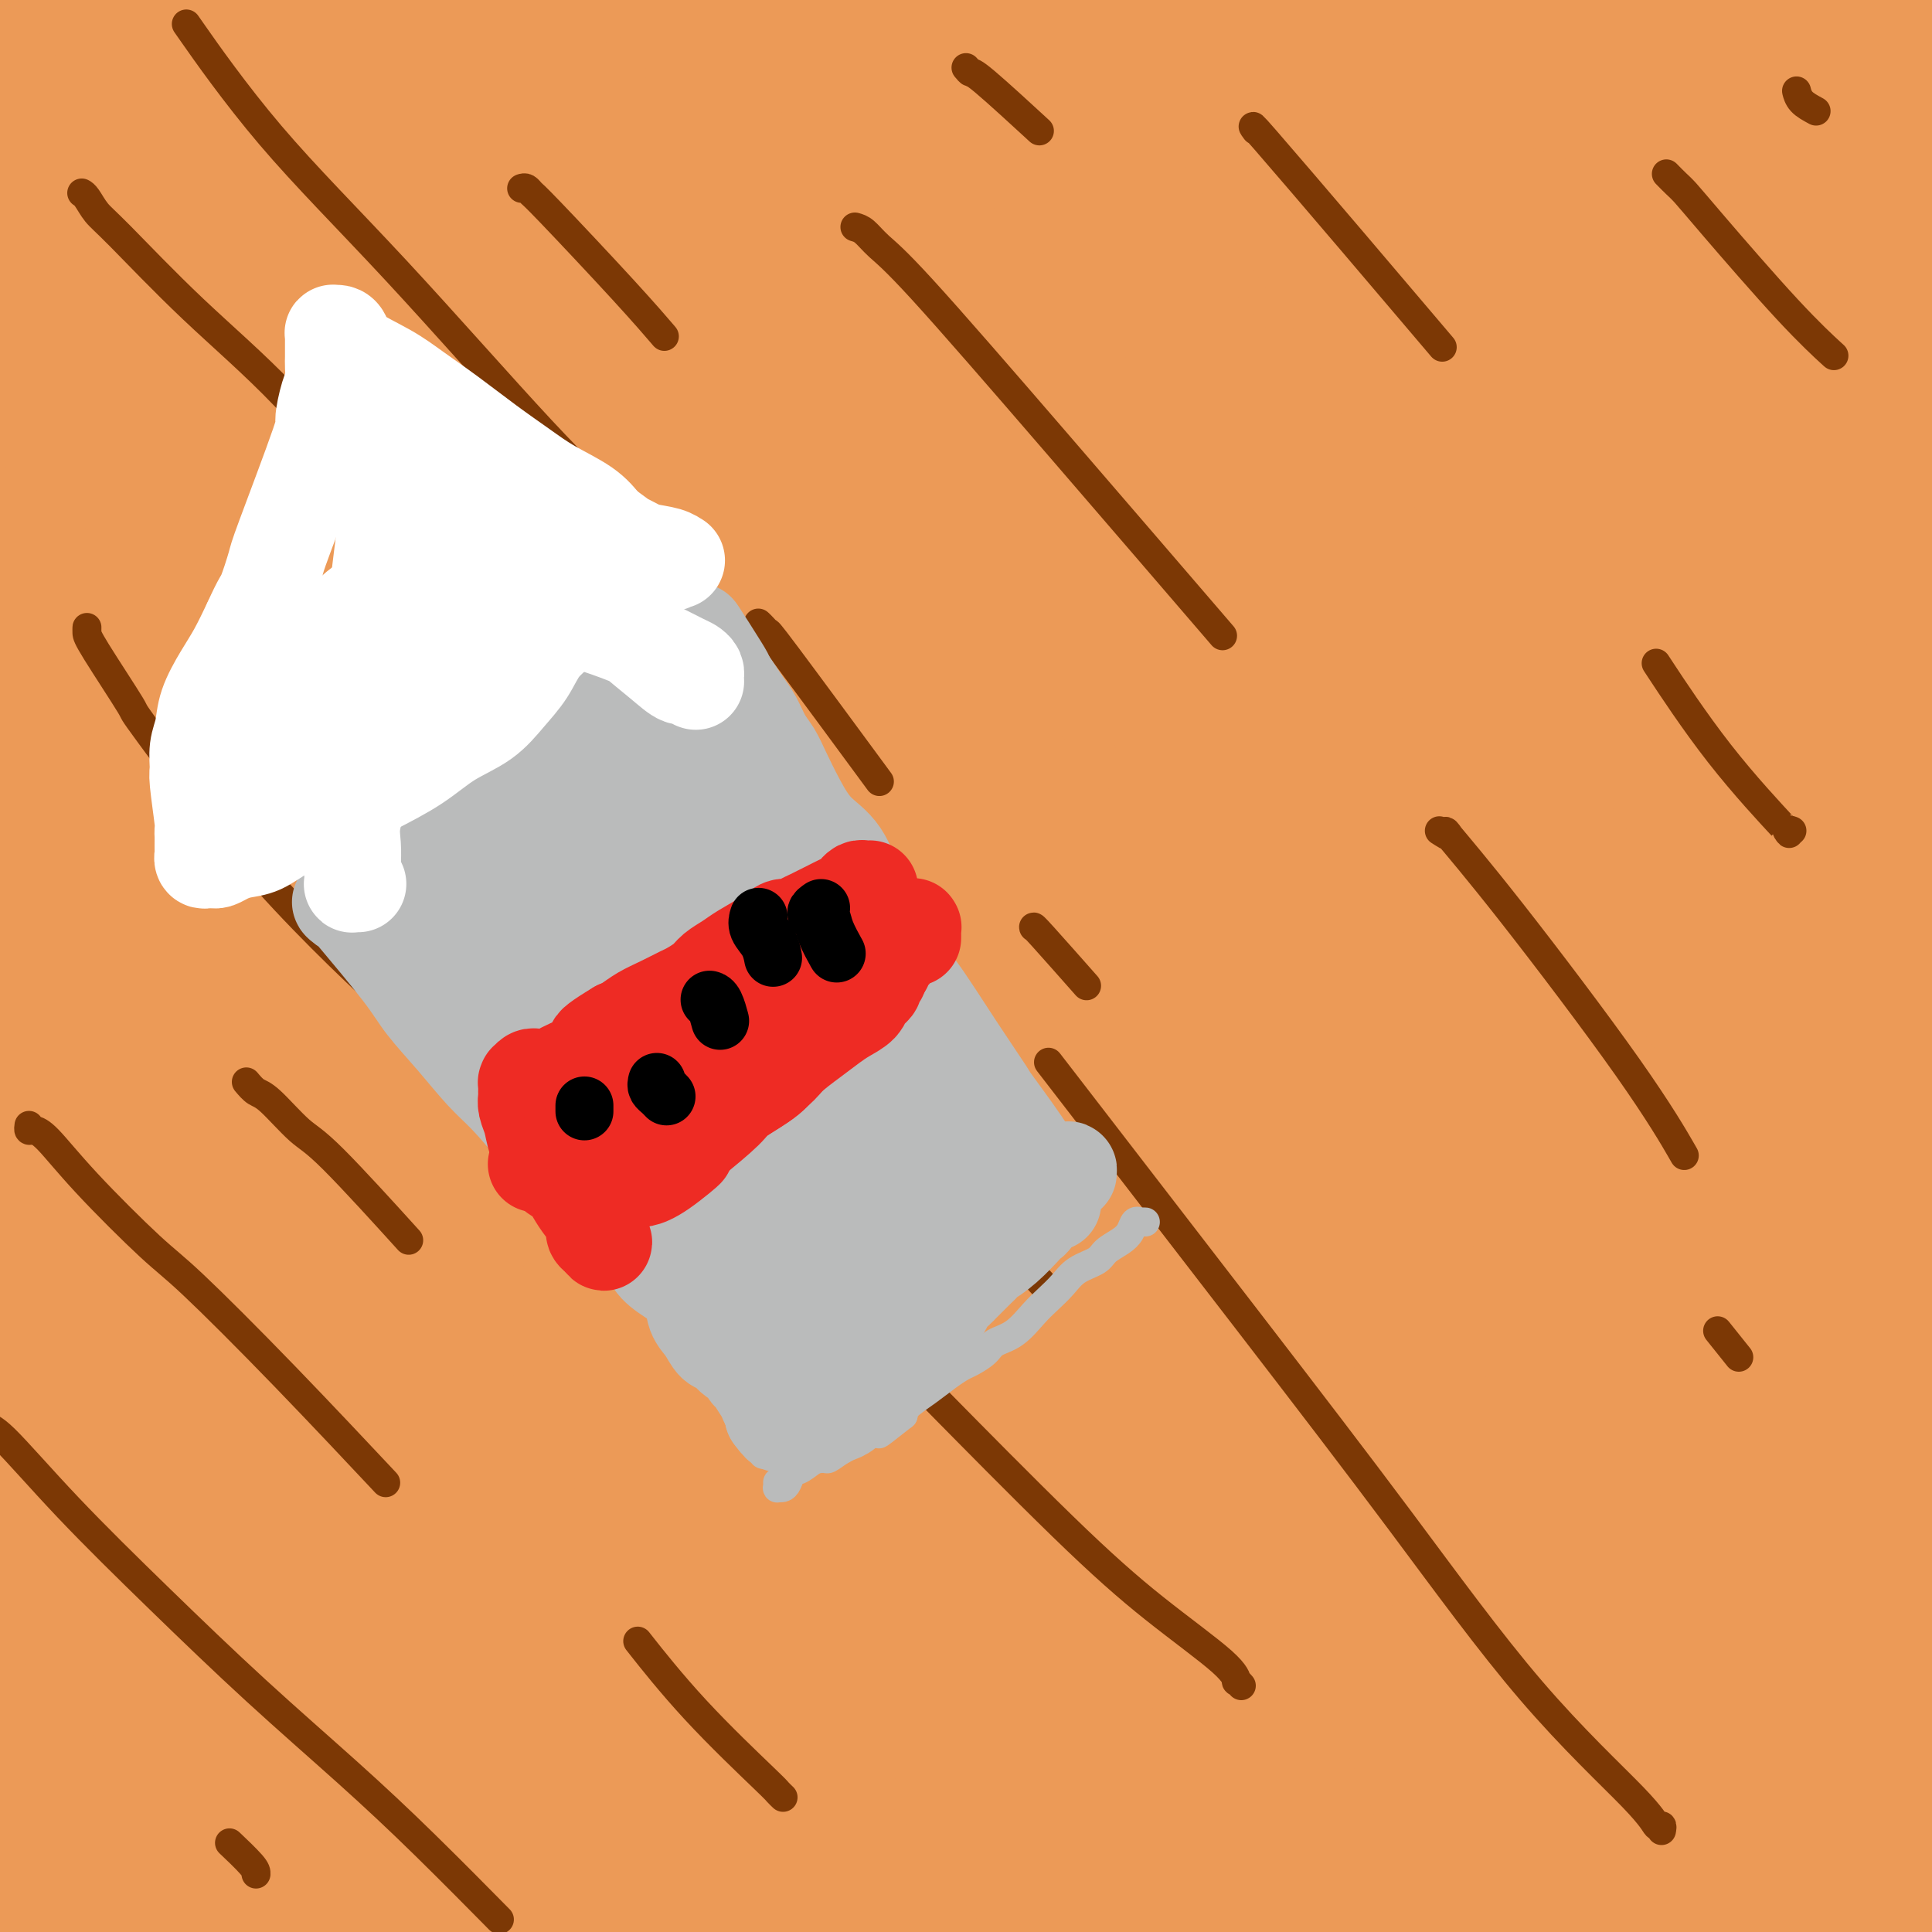 <svg viewBox='0 0 400 400' version='1.1' xmlns='http://www.w3.org/2000/svg' xmlns:xlink='http://www.w3.org/1999/xlink'><rect x="0" y="0" width="400" height="400" fill="#333333" stroke="none"/><g fill='none' stroke='#EC9A57' stroke-width='12' stroke-linecap='round' stroke-linejoin='round'><path d='M15,389c-0.090,-0.110 -0.181,-0.220 0,0c0.181,0.220 0.633,0.770 1,1c0.367,0.230 0.648,0.138 2,1c1.352,0.862 3.775,2.676 6,4c2.225,1.324 4.253,2.158 6,3c1.747,0.842 3.212,1.693 4,2c0.788,0.307 0.899,0.072 1,0c0.101,-0.072 0.191,0.019 0,0c-0.191,-0.019 -0.662,-0.150 -1,0c-0.338,0.150 -0.544,0.580 -2,0c-1.456,-0.580 -4.163,-2.171 -7,-4c-2.837,-1.829 -5.806,-3.897 -9,-6c-3.194,-2.103 -6.614,-4.241 -10,-7c-3.386,-2.759 -6.740,-6.140 -10,-9c-3.260,-2.860 -6.427,-5.198 -9,-7c-2.573,-1.802 -4.551,-3.068 -6,-4c-1.449,-0.932 -2.369,-1.530 -3,-2c-0.631,-0.470 -0.972,-0.812 -1,-1c-0.028,-0.188 0.258,-0.222 0,0c-0.258,0.222 -1.059,0.701 0,2c1.059,1.299 3.977,3.420 8,7c4.023,3.580 9.149,8.620 15,14c5.851,5.380 12.426,11.102 18,16c5.574,4.898 10.148,8.973 13,12c2.852,3.027 3.981,5.007 5,6c1.019,0.993 1.928,0.998 2,1c0.072,0.002 -0.694,0.001 -1,0c-0.306,-0.001 -0.153,-0.000 0,0'/></g>
<g fill='none' stroke='#EC9A57' stroke-width='28' stroke-linecap='round' stroke-linejoin='round'><path d='M25,393c-0.010,0.110 -0.020,0.220 0,0c0.020,-0.220 0.071,-0.770 0,-1c-0.071,-0.230 -0.266,-0.142 -1,-1c-0.734,-0.858 -2.009,-2.663 -5,-6c-2.991,-3.337 -7.697,-8.205 -13,-13c-5.303,-4.795 -11.204,-9.516 -17,-14c-5.796,-4.484 -11.489,-8.731 -17,-13c-5.511,-4.269 -10.840,-8.559 -14,-11c-3.160,-2.441 -4.152,-3.032 -6,-4c-1.848,-0.968 -4.553,-2.314 -6,-3c-1.447,-0.686 -1.637,-0.713 -2,-1c-0.363,-0.287 -0.901,-0.834 0,0c0.901,0.834 3.239,3.050 9,7c5.761,3.950 14.944,9.633 24,16c9.056,6.367 17.984,13.418 27,20c9.016,6.582 18.120,12.695 25,18c6.880,5.305 11.537,9.802 15,13c3.463,3.198 5.731,5.097 7,6c1.269,0.903 1.538,0.809 2,1c0.462,0.191 1.115,0.667 -1,-1c-2.115,-1.667 -7.000,-5.476 -14,-12c-7.000,-6.524 -16.114,-15.762 -25,-25c-8.886,-9.238 -17.542,-18.477 -27,-27c-9.458,-8.523 -19.717,-16.329 -28,-23c-8.283,-6.671 -14.590,-12.207 -20,-16c-5.410,-3.793 -9.924,-5.841 -12,-7c-2.076,-1.159 -1.713,-1.427 -2,-2c-0.287,-0.573 -1.225,-1.449 4,3c5.225,4.449 16.612,14.225 28,24'/><path d='M-44,321c12.106,9.813 26.370,20.845 41,33c14.630,12.155 29.625,25.432 42,37c12.375,11.568 22.130,21.429 29,29c6.870,7.571 10.853,12.854 13,16c2.147,3.146 2.456,4.154 3,5c0.544,0.846 1.321,1.530 -3,-2c-4.321,-3.530 -13.741,-11.276 -25,-20c-11.259,-8.724 -24.358,-18.428 -38,-29c-13.642,-10.572 -27.827,-22.011 -41,-32c-13.173,-9.989 -25.334,-18.528 -35,-25c-9.666,-6.472 -16.836,-10.876 -21,-13c-4.164,-2.124 -5.322,-1.967 -7,-3c-1.678,-1.033 -3.878,-3.256 0,0c3.878,3.256 13.832,11.990 20,17c6.168,5.010 8.549,6.297 18,14c9.451,7.703 25.971,21.822 40,33c14.029,11.178 25.566,19.415 34,26c8.434,6.585 13.766,11.518 17,14c3.234,2.482 4.371,2.512 5,3c0.629,0.488 0.749,1.433 -1,-2c-1.749,-3.433 -5.368,-11.244 -20,-28c-14.632,-16.756 -40.279,-42.458 -53,-55c-12.721,-12.542 -12.517,-11.926 -19,-17c-6.483,-5.074 -19.655,-15.840 -28,-23c-8.345,-7.160 -11.864,-10.716 -13,-12c-1.136,-1.284 0.112,-0.297 0,0c-0.112,0.297 -1.582,-0.094 4,5c5.582,5.094 18.218,15.675 32,27c13.782,11.325 28.711,23.395 45,37c16.289,13.605 33.940,28.744 48,41c14.060,12.256 24.530,21.628 35,31'/><path d='M78,428c29.410,25.196 20.937,17.685 19,16c-1.937,-1.685 2.664,2.454 5,4c2.336,1.546 2.407,0.497 -2,-7c-4.407,-7.497 -13.292,-21.443 -24,-36c-10.708,-14.557 -23.238,-29.727 -38,-46c-14.762,-16.273 -31.755,-33.651 -48,-50c-16.245,-16.349 -31.742,-31.671 -44,-43c-12.258,-11.329 -21.276,-18.665 -26,-23c-4.724,-4.335 -5.155,-5.669 -7,-7c-1.845,-1.331 -5.105,-2.661 1,0c6.105,2.661 21.573,9.311 39,19c17.427,9.689 36.811,22.417 57,37c20.189,14.583 41.182,31.020 61,47c19.818,15.980 38.461,31.504 51,43c12.539,11.496 18.975,18.963 23,23c4.025,4.037 5.640,4.644 7,6c1.360,1.356 2.465,3.460 -4,-3c-6.465,-6.460 -20.500,-21.486 -35,-36c-14.500,-14.514 -29.464,-28.517 -49,-45c-19.536,-16.483 -43.642,-35.446 -57,-46c-13.358,-10.554 -15.967,-12.700 -28,-20c-12.033,-7.300 -33.490,-19.756 -45,-26c-11.510,-6.244 -13.073,-6.276 -15,-7c-1.927,-0.724 -4.218,-2.139 -3,0c1.218,2.139 5.945,7.832 17,18c11.055,10.168 28.437,24.810 47,41c18.563,16.190 38.305,33.929 57,52c18.695,18.071 36.341,36.473 50,51c13.659,14.527 23.331,25.180 29,32c5.669,6.820 7.334,9.806 8,11c0.666,1.194 0.333,0.597 0,0'/><path d='M124,433c10.268,9.997 -7.563,-12.009 -21,-30c-13.437,-17.991 -22.481,-31.965 -36,-49c-13.519,-17.035 -31.514,-37.131 -49,-56c-17.486,-18.869 -34.463,-36.511 -47,-49c-12.537,-12.489 -20.634,-19.824 -25,-24c-4.366,-4.176 -5.002,-5.192 -5,-6c0.002,-0.808 0.643,-1.407 10,5c9.357,6.407 27.429,19.822 47,36c19.571,16.178 40.641,35.120 62,56c21.359,20.880 43.006,43.698 61,65c17.994,21.302 32.335,41.088 41,54c8.665,12.912 11.653,18.948 14,23c2.347,4.052 4.054,6.118 0,3c-4.054,-3.118 -13.867,-11.420 -27,-25c-13.133,-13.580 -29.585,-32.436 -49,-54c-19.415,-21.564 -41.792,-45.835 -64,-68c-22.208,-22.165 -44.248,-42.225 -62,-58c-17.752,-15.775 -31.215,-27.266 -38,-33c-6.785,-5.734 -6.892,-5.712 -7,-6c-0.108,-0.288 -0.218,-0.886 9,5c9.218,5.886 27.764,18.255 51,36c23.236,17.745 51.164,40.865 67,54c15.836,13.135 19.582,16.285 34,30c14.418,13.715 39.509,37.995 57,56c17.491,18.005 27.381,29.735 32,36c4.619,6.265 3.967,7.066 7,11c3.033,3.934 9.752,11.002 -2,-2c-11.752,-13.002 -41.975,-46.073 -57,-63c-15.025,-16.927 -14.853,-17.711 -30,-34c-15.147,-16.289 -45.613,-48.083 -72,-74c-26.387,-25.917 -48.693,-45.959 -71,-66'/><path d='M-46,206c-20.486,-18.819 -36.201,-32.866 -48,-42c-11.799,-9.134 -19.683,-13.354 -9,-8c10.683,5.354 39.931,20.283 60,32c20.069,11.717 30.958,20.223 39,25c8.042,4.777 13.238,5.824 43,32c29.762,26.176 84.091,77.481 109,101c24.909,23.519 20.397,19.250 28,28c7.603,8.750 27.320,30.517 42,46c14.680,15.483 24.324,24.680 30,31c5.676,6.320 7.383,9.762 6,7c-1.383,-2.762 -5.857,-11.730 -19,-28c-13.143,-16.270 -34.956,-39.844 -58,-65c-23.044,-25.156 -47.319,-51.894 -84,-82c-36.681,-30.106 -85.769,-63.580 -109,-79c-23.231,-15.420 -20.606,-12.786 -27,-16c-6.394,-3.214 -21.808,-12.276 -30,-17c-8.192,-4.724 -9.163,-5.109 -12,-7c-2.837,-1.891 -7.539,-5.289 1,1c8.539,6.289 30.320,22.266 54,41c23.680,18.734 49.259,40.225 76,64c26.741,23.775 54.643,49.834 79,74c24.357,24.166 45.169,46.439 60,64c14.831,17.561 23.680,30.410 28,37c4.320,6.590 4.110,6.922 3,7c-1.110,0.078 -3.120,-0.099 -12,-10c-8.880,-9.901 -24.630,-29.526 -48,-56c-23.370,-26.474 -54.362,-59.795 -69,-76c-14.638,-16.205 -12.924,-15.292 -40,-41c-27.076,-25.708 -82.944,-78.037 -112,-105c-29.056,-26.963 -31.302,-28.561 -33,-30c-1.698,-1.439 -2.849,-2.720 -4,-4'/><path d='M-102,130c-31.323,-28.487 -35.131,-30.205 6,3c41.131,33.205 127.199,101.332 179,151c51.801,49.668 69.334,80.875 81,100c11.666,19.125 17.464,26.167 24,35c6.536,8.833 13.811,19.457 20,29c6.189,9.543 11.293,18.003 14,23c2.707,4.997 3.017,6.529 -3,-2c-6.017,-8.529 -18.361,-27.119 -44,-63c-25.639,-35.881 -64.575,-89.053 -98,-128c-33.425,-38.947 -61.341,-63.669 -77,-78c-15.659,-14.331 -19.061,-18.271 -30,-28c-10.939,-9.729 -29.416,-25.247 -41,-36c-11.584,-10.753 -16.276,-16.740 -21,-21c-4.724,-4.260 -9.482,-6.791 -4,-5c5.482,1.791 21.202,7.905 55,34c33.798,26.095 85.672,72.170 124,110c38.328,37.830 63.109,67.417 81,89c17.891,21.583 28.890,35.164 39,49c10.110,13.836 19.330,27.926 29,43c9.670,15.074 19.792,31.132 25,39c5.208,7.868 5.504,7.546 7,9c1.496,1.454 4.192,4.685 -13,-20c-17.192,-24.685 -54.270,-77.285 -87,-116c-32.730,-38.715 -61.110,-63.544 -94,-92c-32.890,-28.456 -70.291,-60.537 -94,-80c-23.709,-19.463 -33.726,-26.306 -43,-33c-9.274,-6.694 -17.805,-13.237 -24,-18c-6.195,-4.763 -10.052,-7.744 -14,-11c-3.948,-3.256 -7.985,-6.787 3,-1c10.985,5.787 36.993,20.894 63,36'/><path d='M-39,148c35.748,24.781 92.118,69.235 123,96c30.882,26.765 36.277,35.843 50,52c13.723,16.157 35.774,39.394 48,53c12.226,13.606 14.628,17.582 27,34c12.372,16.418 34.715,45.277 48,63c13.285,17.723 17.514,24.309 17,23c-0.514,-1.309 -5.769,-10.512 -10,-17c-4.231,-6.488 -7.437,-10.262 -20,-27c-12.563,-16.738 -34.482,-46.442 -59,-76c-24.518,-29.558 -51.636,-58.972 -79,-88c-27.364,-29.028 -54.975,-57.670 -81,-83c-26.025,-25.330 -50.463,-47.347 -68,-63c-17.537,-15.653 -28.172,-24.941 -34,-30c-5.828,-5.059 -6.849,-5.887 -6,-5c0.849,0.887 3.567,3.490 17,14c13.433,10.510 37.582,28.927 62,48c24.418,19.073 49.107,38.802 85,76c35.893,37.198 82.990,91.866 105,117c22.010,25.134 18.933,20.733 26,30c7.067,9.267 24.277,32.202 38,50c13.723,17.798 23.959,30.459 29,37c5.041,6.541 4.888,6.962 6,7c1.112,0.038 3.490,-0.308 -17,-28c-20.490,-27.692 -63.847,-82.731 -99,-124c-35.153,-41.269 -62.101,-68.768 -94,-99c-31.899,-30.232 -68.747,-63.196 -102,-90c-33.253,-26.804 -62.910,-47.447 -76,-57c-13.090,-9.553 -9.612,-8.014 -10,-9c-0.388,-0.986 -4.643,-4.496 -8,-8c-3.357,-3.504 -5.816,-7.001 6,0c11.816,7.001 37.908,24.501 64,42'/><path d='M-51,86c32.856,26.885 82.995,73.099 118,108c35.005,34.901 54.875,58.490 79,89c24.125,30.510 52.506,67.940 66,87c13.494,19.060 12.100,19.750 18,31c5.900,11.250 19.092,33.060 26,45c6.908,11.940 7.530,14.011 8,16c0.470,1.989 0.789,3.897 5,10c4.211,6.103 12.316,16.402 -12,-21c-24.316,-37.402 -81.052,-122.504 -107,-160c-25.948,-37.496 -21.107,-27.385 -38,-45c-16.893,-17.615 -55.520,-62.956 -79,-90c-23.480,-27.044 -31.812,-35.790 -42,-47c-10.188,-11.210 -22.231,-24.883 -33,-37c-10.769,-12.117 -20.263,-22.678 -26,-29c-5.737,-6.322 -7.718,-8.407 -6,-10c1.718,-1.593 7.133,-2.695 36,21c28.867,23.695 81.185,72.188 118,110c36.815,37.812 58.128,64.945 85,98c26.872,33.055 59.303,72.032 79,97c19.697,24.968 26.659,35.927 35,48c8.341,12.073 18.059,25.262 25,34c6.941,8.738 11.104,13.026 17,21c5.896,7.974 13.523,19.634 4,2c-9.523,-17.634 -36.198,-64.562 -64,-104c-27.802,-39.438 -56.732,-71.385 -91,-104c-34.268,-32.615 -73.875,-65.897 -114,-96c-40.125,-30.103 -80.768,-57.028 -106,-74c-25.232,-16.972 -35.052,-23.993 -45,-30c-9.948,-6.007 -20.025,-11.002 -28,-15c-7.975,-3.998 -13.850,-6.999 -15,-7c-1.150,-0.001 2.425,3.000 6,6'/><path d='M-132,40c9.576,7.540 30.515,23.391 65,51c34.485,27.609 82.516,66.977 120,100c37.484,33.023 64.419,59.700 80,75c15.581,15.300 19.806,19.224 31,31c11.194,11.776 29.355,31.406 45,49c15.645,17.594 28.772,33.153 35,41c6.228,7.847 5.555,7.981 6,6c0.445,-1.981 2.006,-6.077 -18,-36c-20.006,-29.923 -61.579,-85.674 -93,-126c-31.421,-40.326 -52.691,-65.229 -80,-94c-27.309,-28.771 -60.657,-61.410 -79,-79c-18.343,-17.590 -21.679,-20.130 -24,-22c-2.321,-1.870 -3.625,-3.069 -10,-9c-6.375,-5.931 -17.820,-16.594 -17,-19c0.820,-2.406 13.907,3.443 34,18c20.093,14.557 47.193,37.820 74,65c26.807,27.180 53.323,58.277 82,94c28.677,35.723 59.516,76.073 78,102c18.484,25.927 24.612,37.429 37,60c12.388,22.571 31.034,56.209 40,73c8.966,16.791 8.251,16.735 9,19c0.749,2.265 2.963,6.850 3,7c0.037,0.150 -2.102,-4.135 -23,-37c-20.898,-32.865 -60.553,-94.310 -93,-137c-32.447,-42.690 -57.685,-66.625 -91,-98c-33.315,-31.375 -74.707,-70.192 -96,-90c-21.293,-19.808 -22.487,-20.609 -34,-30c-11.513,-9.391 -33.344,-27.373 -46,-38c-12.656,-10.627 -16.138,-13.900 -23,-20c-6.862,-6.100 -17.103,-15.029 2,-2c19.103,13.029 67.552,48.014 116,83'/><path d='M-2,77c31.485,22.860 52.197,38.510 101,92c48.803,53.490 125.697,144.821 161,188c35.303,43.179 29.014,38.207 31,43c1.986,4.793 12.247,19.353 18,28c5.753,8.647 6.998,11.383 11,18c4.002,6.617 10.762,17.116 2,0c-8.762,-17.116 -33.045,-61.845 -57,-98c-23.955,-36.155 -47.581,-63.735 -74,-96c-26.419,-32.265 -55.632,-69.213 -88,-106c-32.368,-36.787 -67.893,-73.412 -92,-97c-24.107,-23.588 -36.798,-34.138 -48,-44c-11.202,-9.862 -20.917,-19.034 -30,-28c-9.083,-8.966 -17.536,-17.724 -20,-20c-2.464,-2.276 1.061,1.931 -3,-3c-4.061,-4.931 -15.707,-18.999 21,17c36.707,35.999 121.768,122.064 160,161c38.232,38.936 29.635,30.742 45,52c15.365,21.258 54.694,71.967 77,102c22.306,30.033 27.591,39.391 35,52c7.409,12.609 16.944,28.469 25,42c8.056,13.531 14.635,24.733 19,32c4.365,7.267 6.516,10.601 5,8c-1.516,-2.601 -6.698,-11.135 -15,-25c-8.302,-13.865 -19.724,-33.061 -46,-69c-26.276,-35.939 -67.405,-88.621 -93,-119c-25.595,-30.379 -35.657,-38.455 -48,-51c-12.343,-12.545 -26.968,-29.558 -47,-51c-20.032,-21.442 -45.470,-47.311 -67,-71c-21.530,-23.689 -39.151,-45.197 -49,-58c-9.849,-12.803 -11.924,-16.902 -14,-21'/><path d='M-82,-45c-7.996,-11.673 3.515,-1.354 11,0c7.485,1.354 10.944,-6.257 66,44c55.056,50.257 161.710,158.383 217,221c55.290,62.617 59.215,79.725 64,92c4.785,12.275 10.429,19.716 18,32c7.571,12.284 17.070,29.410 23,40c5.930,10.590 8.293,14.642 10,18c1.707,3.358 2.759,6.020 0,0c-2.759,-6.020 -9.328,-20.722 -30,-54c-20.672,-33.278 -55.447,-85.133 -82,-122c-26.553,-36.867 -44.884,-58.748 -68,-88c-23.116,-29.252 -51.018,-65.877 -66,-85c-14.982,-19.123 -17.046,-20.745 -27,-32c-9.954,-11.255 -27.799,-32.143 -42,-50c-14.201,-17.857 -24.758,-32.682 -31,-41c-6.242,-8.318 -8.170,-10.129 -5,-9c3.170,1.129 11.439,5.197 25,15c13.561,9.803 32.414,25.341 65,59c32.586,33.659 78.903,85.441 114,129c35.097,43.559 58.972,78.896 74,101c15.028,22.104 21.210,30.974 31,47c9.790,16.026 23.189,39.209 33,57c9.811,17.791 16.035,30.189 23,45c6.965,14.811 14.672,32.034 19,42c4.328,9.966 5.279,12.674 3,10c-2.279,-2.674 -7.787,-10.730 -17,-25c-9.213,-14.270 -22.129,-34.753 -47,-71c-24.871,-36.247 -61.696,-88.259 -94,-128c-32.304,-39.741 -60.087,-67.212 -78,-85c-17.913,-17.788 -25.957,-25.894 -34,-34'/><path d='M93,83c-27.419,-27.980 -39.967,-38.431 -57,-54c-17.033,-15.569 -38.552,-36.255 -49,-46c-10.448,-9.745 -9.823,-8.547 -12,-10c-2.177,-1.453 -7.154,-5.555 15,18c22.154,23.555 71.438,74.767 105,113c33.562,38.233 51.401,63.488 74,94c22.599,30.512 49.957,66.281 66,89c16.043,22.719 20.771,32.388 27,43c6.229,10.612 13.960,22.169 19,30c5.040,7.831 7.388,11.938 12,20c4.612,8.062 11.488,20.078 3,1c-8.488,-19.078 -32.340,-69.251 -59,-111c-26.660,-41.749 -56.127,-75.074 -89,-114c-32.873,-38.926 -69.152,-83.455 -95,-111c-25.848,-27.545 -41.265,-38.108 -54,-49c-12.735,-10.892 -22.787,-22.114 -31,-31c-8.213,-8.886 -14.587,-15.435 -19,-20c-4.413,-4.565 -6.867,-7.146 1,-2c7.867,5.146 26.053,18.019 60,54c33.947,35.981 83.654,95.069 117,137c33.346,41.931 50.330,66.703 69,99c18.670,32.297 39.027,72.118 51,96c11.973,23.882 15.564,31.823 17,35c1.436,3.177 0.718,1.588 0,0'/><path d='M272,384c-0.268,-2.467 -0.536,-4.933 -12,-28c-11.464,-23.067 -34.123,-66.734 -44,-87c-9.877,-20.266 -6.971,-17.132 -32,-52c-25.029,-34.868 -77.994,-107.740 -105,-144c-27.006,-36.260 -28.054,-35.910 -33,-41c-4.946,-5.090 -13.791,-15.620 -22,-27c-8.209,-11.380 -15.782,-23.609 -20,-33c-4.218,-9.391 -5.082,-15.943 -3,-19c2.082,-3.057 7.109,-2.619 19,4c11.891,6.619 30.644,19.418 60,48c29.356,28.582 69.314,72.948 109,126c39.686,53.052 79.100,114.790 100,147c20.900,32.210 23.286,34.893 27,42c3.714,7.107 8.757,18.637 14,30c5.243,11.363 10.686,22.560 18,38c7.314,15.440 16.499,35.124 6,17c-10.499,-18.124 -40.683,-74.057 -65,-115c-24.317,-40.943 -42.767,-66.897 -69,-99c-26.233,-32.103 -60.251,-70.354 -83,-96c-22.749,-25.646 -34.231,-38.687 -47,-52c-12.769,-13.313 -26.826,-26.899 -40,-40c-13.174,-13.101 -25.465,-25.717 -33,-33c-7.535,-7.283 -10.315,-9.232 -8,-10c2.315,-0.768 9.724,-0.355 41,25c31.276,25.355 86.420,75.651 125,116c38.580,40.349 60.595,70.751 87,106c26.405,35.249 57.201,75.345 75,102c17.799,26.655 22.600,39.869 29,54c6.400,14.131 14.400,29.180 20,40c5.600,10.820 8.800,17.410 12,24'/><path d='M398,427c12.342,23.536 12.697,23.375 2,2c-10.697,-21.375 -32.445,-63.963 -55,-99c-22.555,-35.037 -45.915,-62.523 -73,-95c-27.085,-32.477 -57.894,-69.946 -83,-97c-25.106,-27.054 -44.510,-43.695 -55,-53c-10.490,-9.305 -12.065,-11.275 -25,-23c-12.935,-11.725 -37.228,-33.205 -56,-50c-18.772,-16.795 -32.023,-28.905 -40,-36c-7.977,-7.095 -10.680,-9.173 -7,-7c3.680,2.173 13.743,8.598 29,20c15.257,11.402 35.710,27.781 70,62c34.290,34.219 82.419,86.280 115,125c32.581,38.720 49.616,64.101 68,93c18.384,28.899 38.118,61.318 48,78c9.882,16.682 9.911,17.627 13,23c3.089,5.373 9.236,15.175 12,21c2.764,5.825 2.145,7.674 3,7c0.855,-0.674 3.183,-3.872 -10,-33c-13.183,-29.128 -41.879,-84.186 -65,-125c-23.121,-40.814 -40.668,-67.383 -67,-102c-26.332,-34.617 -61.448,-77.282 -80,-99c-18.552,-21.718 -20.539,-22.488 -32,-34c-11.461,-11.512 -32.395,-33.765 -47,-50c-14.605,-16.235 -22.879,-26.451 -28,-32c-5.121,-5.549 -7.088,-6.430 -4,-6c3.088,0.430 11.232,2.170 43,31c31.768,28.830 87.162,84.750 126,129c38.838,44.250 61.122,76.830 86,112c24.878,35.170 52.352,72.930 75,109c22.648,36.070 40.471,70.448 50,90c9.529,19.552 10.765,24.276 12,29'/><path d='M423,417c4.320,10.512 9.120,22.291 13,32c3.880,9.709 6.841,17.349 4,10c-2.841,-7.349 -11.483,-29.688 -23,-54c-11.517,-24.312 -25.910,-50.596 -45,-80c-19.090,-29.404 -42.877,-61.927 -68,-94c-25.123,-32.073 -51.581,-63.696 -81,-96c-29.419,-32.304 -61.800,-65.289 -83,-86c-21.200,-20.711 -31.221,-29.146 -43,-40c-11.779,-10.854 -25.317,-24.125 -37,-35c-11.683,-10.875 -21.513,-19.354 -29,-26c-7.487,-6.646 -12.632,-11.460 -9,-9c3.632,2.460 16.041,12.194 21,16c4.959,3.806 2.467,1.684 29,25c26.533,23.316 82.091,72.069 119,109c36.909,36.931 55.168,62.041 78,93c22.832,30.959 50.238,67.768 67,92c16.762,24.232 22.879,35.887 30,49c7.121,13.113 15.245,27.686 22,41c6.755,13.314 12.140,25.371 15,32c2.860,6.629 3.196,7.829 3,9c-0.196,1.171 -0.925,2.312 -15,-24c-14.075,-26.312 -41.497,-80.077 -65,-120c-23.503,-39.923 -43.086,-66.004 -66,-99c-22.914,-32.996 -49.159,-72.907 -69,-100c-19.841,-27.093 -33.279,-41.370 -45,-55c-11.721,-13.630 -21.725,-26.614 -33,-42c-11.275,-15.386 -23.819,-33.172 -30,-41c-6.181,-7.828 -5.997,-5.696 -6,-7c-0.003,-1.304 -0.193,-6.043 9,-2c9.193,4.043 27.769,16.870 59,49c31.231,32.130 75.115,83.565 119,135'/><path d='M264,99c32.765,41.157 55.179,76.550 78,111c22.821,34.450 46.050,67.957 66,103c19.950,35.043 36.619,71.622 44,88c7.381,16.378 5.472,12.553 7,16c1.528,3.447 6.492,14.164 9,20c2.508,5.836 2.558,6.789 3,6c0.442,-0.789 1.275,-3.320 -12,-30c-13.275,-26.680 -40.660,-77.507 -65,-118c-24.340,-40.493 -45.637,-70.651 -71,-103c-25.363,-32.349 -54.793,-66.889 -85,-102c-30.207,-35.111 -61.189,-70.793 -77,-89c-15.811,-18.207 -16.449,-18.940 -28,-30c-11.551,-11.060 -34.015,-32.446 -43,-41c-8.985,-8.554 -4.493,-4.277 0,0'/><path d='M133,250c-0.000,-0.050 -0.000,-0.100 0,0c0.000,0.100 0.000,0.350 0,3c-0.000,2.650 -0.001,7.702 0,12c0.001,4.298 0.002,7.843 0,15c-0.002,7.157 -0.009,17.925 0,23c0.009,5.075 0.034,4.455 0,7c-0.034,2.545 -0.126,8.255 0,13c0.126,4.745 0.471,8.527 1,13c0.529,4.473 1.242,9.638 2,14c0.758,4.362 1.562,7.921 2,12c0.438,4.079 0.510,8.677 1,13c0.490,4.323 1.399,8.372 2,12c0.601,3.628 0.893,6.836 1,10c0.107,3.164 0.028,6.283 0,9c-0.028,2.717 -0.007,5.031 0,7c0.007,1.969 -0.002,3.593 0,5c0.002,1.407 0.015,2.598 0,4c-0.015,1.402 -0.056,3.017 0,4c0.056,0.983 0.211,1.336 0,2c-0.211,0.664 -0.788,1.640 -1,2c-0.212,0.360 -0.061,0.103 0,0c0.061,-0.103 0.030,-0.051 0,0'/><path d='M324,238c0.570,0.906 1.140,1.812 1,2c-0.140,0.188 -0.989,-0.343 0,1c0.989,1.343 3.815,4.558 7,10c3.185,5.442 6.728,13.111 10,19c3.272,5.889 6.274,9.999 9,14c2.726,4.001 5.177,7.894 7,12c1.823,4.106 3.019,8.424 5,13c1.981,4.576 4.747,9.410 7,14c2.253,4.590 3.994,8.937 6,14c2.006,5.063 4.279,10.843 6,16c1.721,5.157 2.892,9.690 4,14c1.108,4.310 2.154,8.398 3,12c0.846,3.602 1.491,6.719 2,10c0.509,3.281 0.881,6.725 1,9c0.119,2.275 -0.014,3.379 0,5c0.014,1.621 0.176,3.758 0,5c-0.176,1.242 -0.688,1.589 -1,2c-0.312,0.411 -0.422,0.886 -1,1c-0.578,0.114 -1.625,-0.133 -3,-1c-1.375,-0.867 -3.079,-2.352 -6,-6c-2.921,-3.648 -7.058,-9.457 -11,-16c-3.942,-6.543 -7.688,-13.819 -12,-23c-4.312,-9.181 -9.189,-20.266 -15,-33c-5.811,-12.734 -12.557,-27.115 -16,-35c-3.443,-7.885 -3.584,-9.274 -6,-16c-2.416,-6.726 -7.106,-18.790 -11,-29c-3.894,-10.210 -6.991,-18.564 -10,-27c-3.009,-8.436 -5.930,-16.952 -9,-25c-3.070,-8.048 -6.288,-15.628 -9,-22c-2.712,-6.372 -4.918,-11.535 -6,-15c-1.082,-3.465 -1.041,-5.233 -1,-7'/><path d='M275,156c-7.767,-21.801 -1.183,-5.803 1,-2c2.183,3.803 -0.033,-4.588 11,6c11.033,10.588 35.315,40.154 48,56c12.685,15.846 13.775,17.973 16,22c2.225,4.027 5.587,9.954 12,21c6.413,11.046 15.878,27.211 23,40c7.122,12.789 11.902,22.203 15,30c3.098,7.797 4.513,13.978 5,18c0.487,4.022 0.047,5.884 0,7c-0.047,1.116 0.298,1.488 -3,-1c-3.298,-2.488 -10.240,-7.834 -19,-17c-8.760,-9.166 -19.337,-22.153 -30,-36c-10.663,-13.847 -21.412,-28.555 -33,-44c-11.588,-15.445 -24.014,-31.629 -35,-46c-10.986,-14.371 -20.531,-26.931 -27,-36c-6.469,-9.069 -9.863,-14.648 -12,-18c-2.137,-3.352 -3.016,-4.476 -2,-5c1.016,-0.524 3.927,-0.449 10,3c6.073,3.449 15.306,10.271 19,13c3.694,2.729 1.847,1.364 0,0'/><path d='M397,257c0.438,-0.056 0.875,-0.112 1,0c0.125,0.112 -0.063,0.392 -1,0c-0.937,-0.392 -2.623,-1.454 -4,-2c-1.377,-0.546 -2.446,-0.575 -9,-8c-6.554,-7.425 -18.593,-22.247 -30,-38c-11.407,-15.753 -22.184,-32.439 -35,-50c-12.816,-17.561 -27.673,-35.998 -40,-52c-12.327,-16.002 -22.123,-29.569 -32,-42c-9.877,-12.431 -19.834,-23.727 -28,-33c-8.166,-9.273 -14.541,-16.521 -20,-22c-5.459,-5.479 -10.001,-9.187 -12,-11c-1.999,-1.813 -1.456,-1.732 -2,-2c-0.544,-0.268 -2.176,-0.885 0,2c2.176,2.885 8.160,9.271 17,19c8.840,9.729 20.538,22.801 33,37c12.462,14.199 25.689,29.525 40,47c14.311,17.475 29.706,37.099 45,57c15.294,19.901 30.488,40.079 45,60c14.512,19.921 28.344,39.585 39,55c10.656,15.415 18.138,26.580 23,34c4.862,7.420 7.104,11.097 8,13c0.896,1.903 0.446,2.034 0,1c-0.446,-1.034 -0.889,-3.233 -6,-12c-5.111,-8.767 -14.891,-24.100 -26,-42c-11.109,-17.900 -23.548,-38.365 -38,-60c-14.452,-21.635 -30.917,-44.438 -48,-68c-17.083,-23.562 -34.785,-47.883 -52,-70c-17.215,-22.117 -33.942,-42.032 -49,-60c-15.058,-17.968 -28.445,-33.991 -35,-42c-6.555,-8.009 -6.277,-8.005 -6,-8'/><path d='M175,-40c-15.115,-18.067 -7.901,-8.234 -7,-7c0.901,1.234 -4.509,-6.132 17,12c21.509,18.132 69.937,61.762 92,82c22.063,20.238 17.759,17.084 27,28c9.241,10.916 32.025,35.903 48,56c15.975,20.097 25.141,35.304 32,47c6.859,11.696 11.412,19.883 13,24c1.588,4.117 0.210,4.166 0,5c-0.210,0.834 0.749,2.454 -5,-4c-5.749,-6.454 -18.204,-20.982 -31,-37c-12.796,-16.018 -25.932,-33.528 -41,-52c-15.068,-18.472 -32.067,-37.907 -48,-56c-15.933,-18.093 -30.799,-34.843 -42,-47c-11.201,-12.157 -18.735,-19.721 -23,-24c-4.265,-4.279 -5.259,-5.272 -7,-7c-1.741,-1.728 -4.227,-4.192 2,1c6.227,5.192 21.169,18.041 38,33c16.831,14.959 35.552,32.030 55,52c19.448,19.970 39.623,42.839 58,64c18.377,21.161 34.955,40.613 48,57c13.045,16.387 22.557,29.708 28,37c5.443,7.292 6.816,8.554 8,10c1.184,1.446 2.179,3.075 1,0c-1.179,-3.075 -4.530,-10.852 -11,-22c-6.470,-11.148 -16.057,-25.665 -28,-43c-11.943,-17.335 -26.242,-37.488 -41,-57c-14.758,-19.512 -29.976,-38.385 -45,-56c-15.024,-17.615 -29.852,-33.973 -41,-46c-11.148,-12.027 -18.614,-19.722 -23,-24c-4.386,-4.278 -5.693,-5.139 -7,-6'/><path d='M242,-20c-11.892,-12.588 -6.121,-6.057 1,3c7.121,9.057 15.593,20.639 29,38c13.407,17.361 31.750,40.502 42,54c10.250,13.498 12.406,17.352 22,32c9.594,14.648 26.625,40.091 39,61c12.375,20.909 20.093,37.283 25,49c4.907,11.717 7.004,18.775 8,23c0.996,4.225 0.893,5.617 1,7c0.107,1.383 0.426,2.757 -5,-4c-5.426,-6.757 -16.597,-21.643 -28,-38c-11.403,-16.357 -23.037,-34.183 -36,-54c-12.963,-19.817 -27.254,-41.623 -41,-62c-13.746,-20.377 -26.946,-39.323 -36,-53c-9.054,-13.677 -13.960,-22.083 -17,-27c-3.040,-4.917 -4.213,-6.344 -3,-7c1.213,-0.656 4.813,-0.540 14,7c9.187,7.540 23.961,22.502 40,40c16.039,17.498 33.344,37.530 50,59c16.656,21.470 32.665,44.378 46,65c13.335,20.622 23.996,38.959 31,52c7.004,13.041 10.351,20.786 12,25c1.649,4.214 1.600,4.899 2,6c0.400,1.101 1.248,2.620 -3,-4c-4.248,-6.620 -13.591,-21.378 -23,-38c-9.409,-16.622 -18.882,-35.107 -31,-55c-12.118,-19.893 -26.879,-41.194 -40,-61c-13.121,-19.806 -24.601,-38.116 -35,-53c-10.399,-14.884 -19.715,-26.340 -25,-34c-5.285,-7.660 -6.538,-11.524 -8,-14c-1.462,-2.476 -3.132,-3.565 -1,-2c2.132,1.565 8.066,5.782 14,10'/><path d='M286,5c7.880,6.916 21.079,20.205 34,33c12.921,12.795 25.563,25.094 42,44c16.437,18.906 36.667,44.418 48,58c11.333,13.582 13.768,15.235 15,17c1.232,1.765 1.263,3.642 0,-1c-1.263,-4.642 -3.818,-15.804 -9,-28c-5.182,-12.196 -12.991,-25.425 -23,-41c-10.009,-15.575 -22.217,-33.496 -29,-44c-6.783,-10.504 -8.140,-13.593 -13,-20c-4.860,-6.407 -13.224,-16.134 -18,-22c-4.776,-5.866 -5.964,-7.873 -7,-9c-1.036,-1.127 -1.919,-1.375 -2,-1c-0.081,0.375 0.640,1.375 5,8c4.360,6.625 12.360,18.877 20,31c7.640,12.123 14.919,24.117 25,42c10.081,17.883 22.964,41.656 29,53c6.036,11.344 5.226,10.261 6,12c0.774,1.739 3.133,6.300 4,9c0.867,2.700 0.242,3.538 -1,2c-1.242,-1.538 -3.102,-5.452 -8,-14c-4.898,-8.548 -12.834,-21.730 -21,-35c-8.166,-13.270 -16.563,-26.629 -25,-40c-8.437,-13.371 -16.916,-26.756 -23,-37c-6.084,-10.244 -9.773,-17.347 -12,-22c-2.227,-4.653 -2.991,-6.855 -3,-9c-0.009,-2.145 0.738,-4.232 5,-3c4.262,1.232 12.039,5.784 21,12c8.961,6.216 19.105,14.097 29,23c9.895,8.903 19.541,18.830 26,26c6.459,7.170 9.729,11.585 13,16'/><path d='M414,65c7.183,7.755 5.639,6.142 5,6c-0.639,-0.142 -0.374,1.185 -1,1c-0.626,-0.185 -2.144,-1.884 -7,-7c-4.856,-5.116 -13.052,-13.649 -21,-22c-7.948,-8.351 -15.649,-16.519 -22,-24c-6.351,-7.481 -11.351,-14.276 -15,-19c-3.649,-4.724 -5.948,-7.377 -7,-9c-1.052,-1.623 -0.856,-2.216 -1,-3c-0.144,-0.784 -0.629,-1.757 2,1c2.629,2.757 8.370,9.246 15,17c6.630,7.754 14.147,16.773 21,25c6.853,8.227 13.040,15.661 18,22c4.960,6.339 8.691,11.583 11,15c2.309,3.417 3.196,5.009 4,6c0.804,0.991 1.524,1.382 1,1c-0.524,-0.382 -2.293,-1.538 -3,-2c-0.707,-0.462 -0.354,-0.231 0,0'/><path d='M302,13c0.582,0.052 1.164,0.105 1,0c-0.164,-0.105 -1.073,-0.367 1,0c2.073,0.367 7.127,1.364 13,3c5.873,1.636 12.565,3.910 18,6c5.435,2.090 9.615,3.996 14,6c4.385,2.004 8.977,4.104 11,5c2.023,0.896 1.477,0.586 2,1c0.523,0.414 2.113,1.551 0,0c-2.113,-1.551 -7.931,-5.789 -12,-9c-4.069,-3.211 -6.391,-5.395 -12,-10c-5.609,-4.605 -14.505,-11.632 -21,-17c-6.495,-5.368 -10.590,-9.076 -13,-12c-2.410,-2.924 -3.136,-5.064 -4,-6c-0.864,-0.936 -1.868,-0.669 0,-1c1.868,-0.331 6.606,-1.262 15,1c8.394,2.262 20.444,7.717 32,12c11.556,4.283 22.617,7.396 33,11c10.383,3.604 20.088,7.700 28,11c7.912,3.300 14.032,5.804 19,8c4.968,2.196 8.784,4.084 11,5c2.216,0.916 2.832,0.858 3,1c0.168,0.142 -0.112,0.482 -1,0c-0.888,-0.482 -2.382,-1.787 -8,-5c-5.618,-3.213 -15.359,-8.333 -25,-14c-9.641,-5.667 -19.182,-11.880 -29,-18c-9.818,-6.120 -19.912,-12.148 -29,-17c-9.088,-4.852 -17.168,-8.529 -23,-11c-5.832,-2.471 -9.416,-3.735 -13,-5'/><path d='M313,-42c-6.411,-2.897 -4.439,-2.140 -4,-2c0.439,0.140 -0.655,-0.336 0,0c0.655,0.336 3.057,1.484 8,3c4.943,1.516 12.425,3.399 20,6c7.575,2.601 15.241,5.920 22,9c6.759,3.080 12.609,5.920 18,9c5.391,3.080 10.323,6.399 14,9c3.677,2.601 6.098,4.484 8,7c1.902,2.516 3.283,5.664 4,8c0.717,2.336 0.770,3.860 0,6c-0.770,2.140 -2.363,4.897 -3,6c-0.637,1.103 -0.319,0.551 0,0'/></g>
<g fill='none' stroke='#7C3805' stroke-width='6' stroke-linecap='round' stroke-linejoin='round'><path d='M53,388c0.022,-0.400 0.044,-0.800 -1,-2c-1.044,-1.200 -3.156,-3.200 -4,-4c-0.844,-0.800 -0.422,-0.400 0,0'/><path d='M-6,292c0.471,0.088 0.941,0.177 1,0c0.059,-0.177 -0.294,-0.619 0,0c0.294,0.619 1.233,2.299 2,3c0.767,0.701 1.360,0.422 4,3c2.640,2.578 7.327,8.015 13,14c5.673,5.985 12.331,12.520 19,19c6.669,6.480 13.348,12.905 20,19c6.652,6.095 13.278,11.861 19,17c5.722,5.139 10.541,9.653 16,15c5.459,5.347 11.560,11.528 14,14c2.440,2.472 1.220,1.236 0,0'/><path d='M162,372c0.112,0.108 0.225,0.216 0,0c-0.225,-0.216 -0.787,-0.757 -1,-1c-0.213,-0.243 -0.078,-0.189 -3,-3c-2.922,-2.811 -8.902,-8.488 -14,-14c-5.098,-5.512 -9.314,-10.861 -11,-13c-1.686,-2.139 -0.843,-1.070 0,0'/><path d='M6,233c-0.062,0.436 -0.124,0.872 0,1c0.124,0.128 0.434,-0.052 1,0c0.566,0.052 1.388,0.335 3,2c1.612,1.665 4.015,4.712 8,9c3.985,4.288 9.554,9.818 13,13c3.446,3.182 4.769,4.018 9,8c4.231,3.982 11.370,11.111 19,19c7.630,7.889 15.751,16.540 19,20c3.249,3.460 1.624,1.730 0,0'/><path d='M18,130c0.002,-0.082 0.005,-0.163 0,0c-0.005,0.163 -0.017,0.572 0,1c0.017,0.428 0.065,0.875 2,4c1.935,3.125 5.759,8.929 7,11c1.241,2.071 -0.100,0.411 4,6c4.100,5.589 13.642,18.428 24,30c10.358,11.572 21.531,21.878 26,26c4.469,4.122 2.235,2.061 0,0'/><path d='M257,349c-0.427,-0.478 -0.855,-0.956 -1,-1c-0.145,-0.044 -0.008,0.345 0,0c0.008,-0.345 -0.114,-1.424 -3,-4c-2.886,-2.576 -8.536,-6.649 -14,-11c-5.464,-4.351 -10.740,-8.979 -19,-17c-8.260,-8.021 -19.503,-19.435 -24,-24c-4.497,-4.565 -2.249,-2.283 0,0'/><path d='M193,288c0.122,-0.000 0.244,-0.000 0,0c-0.244,0.000 -0.853,0.000 -1,0c-0.147,-0.000 0.168,-0.000 0,0c-0.168,0.000 -0.817,0.001 -1,0c-0.183,-0.001 0.102,-0.005 0,0c-0.102,0.005 -0.590,0.017 -1,0c-0.410,-0.017 -0.742,-0.063 -1,0c-0.258,0.063 -0.442,0.235 -1,0c-0.558,-0.235 -1.492,-0.878 -2,-1c-0.508,-0.122 -0.592,0.278 -1,0c-0.408,-0.278 -1.141,-1.232 -2,-2c-0.859,-0.768 -1.843,-1.349 -3,-2c-1.157,-0.651 -2.487,-1.370 -4,-2c-1.513,-0.630 -3.209,-1.169 -5,-2c-1.791,-0.831 -3.677,-1.952 -5,-3c-1.323,-1.048 -2.083,-2.023 -3,-3c-0.917,-0.977 -1.992,-1.956 -3,-3c-1.008,-1.044 -1.950,-2.152 -3,-3c-1.050,-0.848 -2.207,-1.434 -3,-2c-0.793,-0.566 -1.221,-1.110 -2,-2c-0.779,-0.890 -1.911,-2.125 -3,-3c-1.089,-0.875 -2.137,-1.389 -3,-2c-0.863,-0.611 -1.541,-1.318 -2,-2c-0.459,-0.682 -0.701,-1.337 -1,-2c-0.299,-0.663 -0.657,-1.332 -1,-2c-0.343,-0.668 -0.672,-1.334 -1,-2'/><path d='M141,250c-4.029,-4.204 -1.602,-1.715 -1,-1c0.602,0.715 -0.622,-0.344 -1,-1c-0.378,-0.656 0.091,-0.908 0,-1c-0.091,-0.092 -0.742,-0.024 -1,0c-0.258,0.024 -0.122,0.003 0,0c0.122,-0.003 0.229,0.013 0,0c-0.229,-0.013 -0.793,-0.055 -1,0c-0.207,0.055 -0.056,0.207 0,0c0.056,-0.207 0.016,-0.773 0,-1c-0.016,-0.227 -0.008,-0.113 0,0'/><path d='M137,246c-0.622,-0.844 -0.178,-0.956 0,-1c0.178,-0.044 0.089,-0.022 0,0'/><path d='M189,283c0.000,-0.414 0.000,-0.828 0,-1c-0.000,-0.172 -0.000,-0.103 0,0c0.000,0.103 0.001,0.238 0,0c-0.001,-0.238 -0.003,-0.851 0,-1c0.003,-0.149 0.012,0.165 0,0c-0.012,-0.165 -0.046,-0.808 0,-1c0.046,-0.192 0.174,0.067 0,0c-0.174,-0.067 -0.648,-0.459 -1,-1c-0.352,-0.541 -0.583,-1.230 -1,-2c-0.417,-0.770 -1.021,-1.621 -2,-4c-0.979,-2.379 -2.335,-6.285 -3,-8c-0.665,-1.715 -0.640,-1.237 -1,-2c-0.360,-0.763 -1.106,-2.765 -2,-4c-0.894,-1.235 -1.938,-1.702 -3,-3c-1.062,-1.298 -2.143,-3.426 -3,-5c-0.857,-1.574 -1.489,-2.595 -3,-4c-1.511,-1.405 -3.899,-3.194 -5,-4c-1.101,-0.806 -0.914,-0.628 -1,-1c-0.086,-0.372 -0.447,-1.294 -1,-2c-0.553,-0.706 -1.300,-1.198 -2,-2c-0.700,-0.802 -1.353,-1.916 -2,-3c-0.647,-1.084 -1.290,-2.138 -2,-3c-0.710,-0.862 -1.489,-1.532 -2,-2c-0.511,-0.468 -0.756,-0.734 -1,-1'/><path d='M154,229c-4.306,-5.047 -2.571,-2.666 -2,-2c0.571,0.666 -0.022,-0.385 -1,-1c-0.978,-0.615 -2.342,-0.794 -3,-1c-0.658,-0.206 -0.609,-0.439 -1,-1c-0.391,-0.561 -1.221,-1.448 -2,-2c-0.779,-0.552 -1.507,-0.767 -2,-1c-0.493,-0.233 -0.752,-0.482 -1,-1c-0.248,-0.518 -0.486,-1.305 -1,-2c-0.514,-0.695 -1.303,-1.300 -2,-2c-0.697,-0.700 -1.300,-1.497 -2,-2c-0.700,-0.503 -1.497,-0.713 -2,-1c-0.503,-0.287 -0.712,-0.651 -1,-1c-0.288,-0.349 -0.654,-0.682 -1,-1c-0.346,-0.318 -0.671,-0.621 -1,-1c-0.329,-0.379 -0.662,-0.834 -1,-1c-0.338,-0.166 -0.683,-0.045 -1,0c-0.317,0.045 -0.607,0.012 -1,0c-0.393,-0.012 -0.889,-0.003 -1,0c-0.111,0.003 0.162,0.001 0,0c-0.162,-0.001 -0.761,-0.000 -1,0c-0.239,0.000 -0.119,0.000 0,0c0.119,-0.000 0.238,-0.000 0,0c-0.238,0.000 -0.833,0.000 -1,0c-0.167,-0.000 0.095,-0.000 0,0c-0.095,0.000 -0.548,0.000 -1,0'/><path d='M125,209c-1.022,-0.154 -0.078,-0.039 0,0c0.078,0.039 -0.711,0.003 -1,0c-0.289,-0.003 -0.077,0.029 0,0c0.077,-0.029 0.020,-0.117 0,0c-0.020,0.117 -0.001,0.439 0,1c0.001,0.561 -0.015,1.361 0,2c0.015,0.639 0.059,1.116 0,2c-0.059,0.884 -0.223,2.175 0,3c0.223,0.825 0.833,1.183 1,2c0.167,0.817 -0.110,2.092 0,3c0.110,0.908 0.606,1.450 1,2c0.394,0.550 0.687,1.109 1,2c0.313,0.891 0.646,2.114 1,3c0.354,0.886 0.727,1.434 1,2c0.273,0.566 0.444,1.151 1,2c0.556,0.849 1.497,1.963 2,3c0.503,1.037 0.569,1.998 1,3c0.431,1.002 1.229,2.047 2,3c0.771,0.953 1.516,1.816 2,2c0.484,0.184 0.707,-0.312 1,0c0.293,0.312 0.656,1.430 1,2c0.344,0.570 0.670,0.591 1,1c0.330,0.409 0.665,1.204 1,2'/><path d='M141,249c2.654,4.372 1.289,1.801 1,1c-0.289,-0.801 0.499,0.166 1,1c0.501,0.834 0.716,1.533 1,2c0.284,0.467 0.638,0.703 1,1c0.362,0.297 0.730,0.657 1,1c0.270,0.343 0.440,0.669 1,1c0.560,0.331 1.511,0.666 2,1c0.489,0.334 0.516,0.667 1,1c0.484,0.333 1.424,0.667 2,1c0.576,0.333 0.788,0.666 1,1c0.212,0.334 0.424,0.668 1,1c0.576,0.332 1.517,0.663 2,1c0.483,0.337 0.510,0.682 1,1c0.490,0.318 1.445,0.610 2,1c0.555,0.390 0.710,0.878 1,1c0.290,0.122 0.713,-0.122 1,0c0.287,0.122 0.437,0.610 1,1c0.563,0.390 1.540,0.682 2,1c0.460,0.318 0.403,0.663 1,1c0.597,0.337 1.848,0.664 3,1c1.152,0.336 2.206,0.679 3,1c0.794,0.321 1.327,0.621 2,1c0.673,0.379 1.487,0.838 2,1c0.513,0.162 0.726,0.027 1,0c0.274,-0.027 0.610,0.055 1,0c0.390,-0.055 0.836,-0.245 1,0c0.164,0.245 0.047,0.927 0,1c-0.047,0.073 -0.023,-0.464 0,-1'/><path d='M178,272c1.825,-0.031 -0.111,-2.107 -1,-3c-0.889,-0.893 -0.729,-0.602 -5,-5c-4.271,-4.398 -12.971,-13.486 -17,-18c-4.029,-4.514 -3.386,-4.456 -4,-5c-0.614,-0.544 -2.484,-1.690 -5,-4c-2.516,-2.310 -5.679,-5.783 -8,-8c-2.321,-2.217 -3.800,-3.179 -5,-4c-1.200,-0.821 -2.121,-1.503 -3,-2c-0.879,-0.497 -1.715,-0.810 -2,-1c-0.285,-0.190 -0.018,-0.258 0,0c0.018,0.258 -0.214,0.840 0,1c0.214,0.160 0.875,-0.102 1,0c0.125,0.102 -0.286,0.570 0,1c0.286,0.430 1.269,0.823 2,1c0.731,0.177 1.211,0.139 2,1c0.789,0.861 1.887,2.620 3,4c1.113,1.380 2.241,2.382 4,4c1.759,1.618 4.151,3.854 6,6c1.849,2.146 3.157,4.202 5,6c1.843,1.798 4.223,3.339 6,5c1.777,1.661 2.952,3.443 4,5c1.048,1.557 1.968,2.890 3,4c1.032,1.110 2.174,1.998 3,3c0.826,1.002 1.335,2.116 2,3c0.665,0.884 1.488,1.536 2,2c0.512,0.464 0.715,0.740 1,1c0.285,0.260 0.653,0.503 0,0c-0.653,-0.503 -2.326,-1.751 -4,-3'/><path d='M168,266c-1.012,-0.537 -2.043,-0.879 -3,-2c-0.957,-1.121 -1.839,-3.022 -8,-10c-6.161,-6.978 -17.601,-19.033 -22,-24c-4.399,-4.967 -1.758,-2.847 -2,-3c-0.242,-0.153 -3.369,-2.578 -5,-4c-1.631,-1.422 -1.766,-1.840 -2,-2c-0.234,-0.160 -0.566,-0.062 -1,0c-0.434,0.062 -0.971,0.090 -1,0c-0.029,-0.090 0.449,-0.296 1,0c0.551,0.296 1.175,1.095 2,2c0.825,0.905 1.851,1.915 3,3c1.149,1.085 2.421,2.246 4,4c1.579,1.754 3.463,4.101 5,6c1.537,1.899 2.726,3.349 4,5c1.274,1.651 2.633,3.504 4,5c1.367,1.496 2.741,2.636 4,4c1.259,1.364 2.401,2.951 3,4c0.599,1.049 0.653,1.560 1,2c0.347,0.440 0.988,0.810 1,1c0.012,0.190 -0.603,0.199 -1,0c-0.397,-0.199 -0.574,-0.606 -1,-1c-0.426,-0.394 -1.100,-0.776 -2,-2c-0.900,-1.224 -2.026,-3.289 -3,-5c-0.974,-1.711 -1.797,-3.069 -3,-5c-1.203,-1.931 -2.786,-4.435 -4,-7c-1.214,-2.565 -2.058,-5.191 -3,-7c-0.942,-1.809 -1.984,-2.803 -3,-4c-1.016,-1.197 -2.008,-2.599 -3,-4'/><path d='M133,222c-3.691,-5.731 -1.420,-2.559 -1,-2c0.420,0.559 -1.012,-1.496 -2,-3c-0.988,-1.504 -1.533,-2.458 -2,-3c-0.467,-0.542 -0.856,-0.673 -1,-1c-0.144,-0.327 -0.044,-0.849 0,-1c0.044,-0.151 0.033,0.069 0,0c-0.033,-0.069 -0.088,-0.426 0,0c0.088,0.426 0.317,1.634 1,3c0.683,1.366 1.819,2.888 3,4c1.181,1.112 2.407,1.813 4,3c1.593,1.187 3.552,2.859 5,5c1.448,2.141 2.383,4.749 4,7c1.617,2.251 3.916,4.145 6,6c2.084,1.855 3.953,3.673 6,6c2.047,2.327 4.271,5.164 6,7c1.729,1.836 2.962,2.671 4,4c1.038,1.329 1.882,3.152 3,4c1.118,0.848 2.511,0.721 3,1c0.489,0.279 0.074,0.965 0,1c-0.074,0.035 0.193,-0.582 0,-1c-0.193,-0.418 -0.845,-0.638 -2,-2c-1.155,-1.362 -2.812,-3.865 -4,-6c-1.188,-2.135 -1.907,-3.901 -3,-6c-1.093,-2.099 -2.561,-4.532 -4,-7c-1.439,-2.468 -2.849,-4.972 -4,-7c-1.151,-2.028 -2.043,-3.579 -3,-5c-0.957,-1.421 -1.978,-2.710 -3,-4'/><path d='M149,225c-4.216,-6.063 -3.256,-2.719 -3,-2c0.256,0.719 -0.190,-1.185 -1,-2c-0.810,-0.815 -1.982,-0.540 -2,0c-0.018,0.540 1.118,1.345 2,2c0.882,0.655 1.509,1.161 3,3c1.491,1.839 3.847,5.011 5,7c1.153,1.989 1.104,2.795 2,4c0.896,1.205 2.736,2.809 5,6c2.264,3.191 4.950,7.969 6,10c1.050,2.031 0.463,1.316 1,2c0.537,0.684 2.197,2.769 3,4c0.803,1.231 0.749,1.608 1,2c0.251,0.392 0.805,0.798 1,1c0.195,0.202 0.029,0.201 0,0c-0.029,-0.201 0.077,-0.602 0,-1c-0.077,-0.398 -0.339,-0.793 -1,-1c-0.661,-0.207 -1.722,-0.227 -3,-1c-1.278,-0.773 -2.773,-2.298 -4,-4c-1.227,-1.702 -2.186,-3.580 -3,-5c-0.814,-1.420 -1.484,-2.383 -2,-3c-0.516,-0.617 -0.877,-0.887 -1,-1c-0.123,-0.113 -0.006,-0.068 0,0c0.006,0.068 -0.098,0.159 1,2c1.098,1.841 3.397,5.432 5,8c1.603,2.568 2.508,4.115 4,6c1.492,1.885 3.569,4.110 5,6c1.431,1.890 2.215,3.445 3,5'/><path d='M176,273c2.857,4.250 1.500,1.875 1,1c-0.500,-0.875 -0.143,-0.250 0,0c0.143,0.250 0.071,0.125 0,0'/><path d='M17,40c-0.069,-0.038 -0.138,-0.076 0,0c0.138,0.076 0.484,0.265 1,1c0.516,0.735 1.200,2.014 2,3c0.800,0.986 1.714,1.678 5,5c3.286,3.322 8.945,9.274 15,15c6.055,5.726 12.506,11.227 19,18c6.494,6.773 13.030,14.818 20,22c6.970,7.182 14.373,13.503 22,21c7.627,7.497 15.476,16.172 21,22c5.524,5.828 8.721,8.808 10,10c1.279,1.192 0.639,0.596 0,0'/><path d='M93,173c-0.459,-0.026 -0.919,-0.053 -1,0c-0.081,0.053 0.216,0.185 0,0c-0.216,-0.185 -0.945,-0.688 -1,-1c-0.055,-0.312 0.562,-0.434 0,-1c-0.562,-0.566 -2.305,-1.575 -4,-3c-1.695,-1.425 -3.341,-3.264 -4,-4c-0.659,-0.736 -0.329,-0.368 0,0'/><path d='M51,224c0.661,0.784 1.321,1.568 2,2c0.679,0.432 1.375,0.511 3,2c1.625,1.489 4.178,4.389 6,6c1.822,1.611 2.914,1.934 7,6c4.086,4.066 11.168,11.876 14,15c2.832,3.124 1.416,1.562 0,0'/><path d='M344,379c0.086,-0.485 0.173,-0.970 0,-1c-0.173,-0.030 -0.605,0.395 -1,0c-0.395,-0.395 -0.753,-1.609 -5,-6c-4.247,-4.391 -12.384,-11.958 -21,-22c-8.616,-10.042 -17.712,-22.558 -27,-35c-9.288,-12.442 -18.770,-24.811 -32,-42c-13.230,-17.189 -30.209,-39.197 -37,-48c-6.791,-8.803 -3.396,-4.402 0,0'/><path d='M155,195c-0.100,0.455 -0.200,0.910 0,1c0.200,0.090 0.700,-0.184 1,0c0.300,0.184 0.400,0.828 3,4c2.600,3.172 7.699,8.872 13,15c5.301,6.128 10.802,12.684 17,20c6.198,7.316 13.092,15.393 18,21c4.908,5.607 7.831,8.745 9,10c1.169,1.255 0.585,0.628 0,0'/><path d='M40,7c-1.235,-1.765 -2.469,-3.529 0,0c2.469,3.529 8.642,12.352 16,21c7.358,8.648 15.900,17.122 26,28c10.100,10.878 21.758,24.159 30,33c8.242,8.841 13.069,13.240 15,15c1.931,1.760 0.965,0.880 0,0'/><path d='M177,47c0.618,0.173 1.235,0.346 2,1c0.765,0.654 1.677,1.788 3,3c1.323,1.212 3.056,2.500 9,9c5.944,6.500 16.100,18.212 28,32c11.900,13.788 25.543,29.654 31,36c5.457,6.346 2.729,3.173 0,0'/><path d='M214,192c-0.044,-0.156 -0.089,-0.311 2,2c2.089,2.311 6.311,7.089 8,9c1.689,1.911 0.844,0.956 0,0'/><path d='M157,129c0.295,0.278 0.590,0.555 1,1c0.410,0.445 0.935,1.057 1,1c0.065,-0.057 -0.329,-0.785 4,5c4.329,5.785 13.380,18.081 17,23c3.620,4.919 1.810,2.459 0,0'/><path d='M298,172c1.068,0.685 2.137,1.369 2,1c-0.137,-0.369 -1.479,-1.792 0,0c1.479,1.792 5.778,6.800 13,16c7.222,9.200 17.368,22.592 24,32c6.632,9.408 9.752,14.831 11,17c1.248,2.169 0.624,1.085 0,0'/><path d='M360,281c-1.667,-2.083 -3.333,-4.167 -4,-5c-0.667,-0.833 -0.333,-0.417 0,0'/><path d='M108,39c0.326,-0.103 0.652,-0.205 1,0c0.348,0.205 0.718,0.718 1,1c0.282,0.282 0.478,0.333 4,4c3.522,3.667 10.371,10.949 15,16c4.629,5.051 7.037,7.872 8,9c0.963,1.128 0.482,0.564 0,0'/><path d='M200,14c0.381,0.464 0.762,0.929 1,1c0.238,0.071 0.333,-0.250 3,2c2.667,2.250 7.905,7.071 10,9c2.095,1.929 1.048,0.964 0,0'/><path d='M371,172c-0.608,-0.206 -1.215,-0.411 -1,0c0.215,0.411 1.254,1.440 -1,-1c-2.254,-2.440 -7.799,-8.349 -13,-15c-5.201,-6.651 -10.057,-14.043 -12,-17c-1.943,-2.957 -0.971,-1.478 0,0'/><path d='M260,27c-0.685,-0.935 -1.369,-1.869 2,2c3.369,3.869 10.792,12.542 18,21c7.208,8.458 14.202,16.702 17,20c2.798,3.298 1.399,1.649 0,0'/><path d='M345,36c0.698,0.712 1.397,1.425 2,2c0.603,0.575 1.112,1.013 2,2c0.888,0.987 2.156,2.522 6,7c3.844,4.478 10.266,11.898 15,17c4.734,5.102 7.781,7.886 9,9c1.219,1.114 0.609,0.557 0,0'/><path d='M376,23c-1.156,-0.622 -2.311,-1.244 -3,-2c-0.689,-0.756 -0.911,-1.644 -1,-2c-0.089,-0.356 -0.044,-0.178 0,0'/></g>
<g fill='none' stroke='#BABBBB' stroke-width='6' stroke-linecap='round' stroke-linejoin='round'><path d='M237,253c0.120,0.003 0.240,0.007 0,0c-0.240,-0.007 -0.840,-0.024 -1,0c-0.160,0.024 0.119,0.089 0,0c-0.119,-0.089 -0.635,-0.333 -1,0c-0.365,0.333 -0.580,1.243 -1,2c-0.420,0.757 -1.046,1.360 -2,2c-0.954,0.640 -2.237,1.315 -3,2c-0.763,0.685 -1.008,1.378 -2,2c-0.992,0.622 -2.732,1.171 -4,2c-1.268,0.829 -2.062,1.937 -3,3c-0.938,1.063 -2.018,2.080 -3,3c-0.982,0.920 -1.867,1.742 -3,3c-1.133,1.258 -2.515,2.952 -4,4c-1.485,1.048 -3.071,1.449 -4,2c-0.929,0.551 -1.199,1.253 -2,2c-0.801,0.747 -2.134,1.541 -3,2c-0.866,0.459 -1.265,0.584 -2,1c-0.735,0.416 -1.805,1.122 -3,2c-1.195,0.878 -2.514,1.929 -4,3c-1.486,1.071 -3.139,2.163 -4,3c-0.861,0.837 -0.931,1.418 -1,2'/><path d='M187,293c-8.318,6.580 -4.112,3.032 -3,2c1.112,-1.032 -0.870,0.454 -2,1c-1.130,0.546 -1.409,0.153 -3,1c-1.591,0.847 -4.496,2.933 -6,4c-1.504,1.067 -1.607,1.116 -2,1c-0.393,-0.116 -1.075,-0.395 -2,0c-0.925,0.395 -2.094,1.465 -3,2c-0.906,0.535 -1.549,0.537 -2,1c-0.451,0.463 -0.709,1.388 -1,2c-0.291,0.612 -0.614,0.910 -1,1c-0.386,0.090 -0.836,-0.028 -1,0c-0.164,0.028 -0.044,0.203 0,0c0.044,-0.203 0.012,-0.786 0,-1c-0.012,-0.214 -0.003,-0.061 0,0c0.003,0.061 0.002,0.031 0,0'/><path d='M158,301c0.003,0.114 0.007,0.228 0,0c-0.007,-0.228 -0.024,-0.796 0,-1c0.024,-0.204 0.089,-0.042 0,0c-0.089,0.042 -0.333,-0.034 -1,-1c-0.667,-0.966 -1.758,-2.821 -3,-5c-1.242,-2.179 -2.634,-4.680 -4,-7c-1.366,-2.320 -2.707,-4.457 -4,-7c-1.293,-2.543 -2.537,-5.491 -4,-8c-1.463,-2.509 -3.143,-4.579 -5,-7c-1.857,-2.421 -3.889,-5.194 -6,-8c-2.111,-2.806 -4.302,-5.645 -6,-8c-1.698,-2.355 -2.905,-4.228 -5,-7c-2.095,-2.772 -5.078,-6.444 -7,-9c-1.922,-2.556 -2.783,-3.994 -4,-6c-1.217,-2.006 -2.789,-4.578 -4,-6c-1.211,-1.422 -2.060,-1.692 -3,-3c-0.940,-1.308 -1.970,-3.654 -3,-6'/><path d='M99,212c-7.422,-9.777 -4.479,-4.220 -4,-3c0.479,1.220 -1.508,-1.897 -3,-4c-1.492,-2.103 -2.491,-3.193 -3,-4c-0.509,-0.807 -0.529,-1.330 -1,-2c-0.471,-0.670 -1.394,-1.486 -2,-2c-0.606,-0.514 -0.894,-0.725 -1,-1c-0.106,-0.275 -0.028,-0.612 0,-1c0.028,-0.388 0.008,-0.825 0,-1c-0.008,-0.175 -0.004,-0.087 0,0'/></g>
<g fill='none' stroke='#BABBBB' stroke-width='20' stroke-linecap='round' stroke-linejoin='round'><path d='M159,289c0.022,0.415 0.044,0.830 0,1c-0.044,0.170 -0.156,0.096 0,0c0.156,-0.096 0.578,-0.214 1,0c0.422,0.214 0.843,0.760 1,1c0.157,0.240 0.050,0.175 0,0c-0.050,-0.175 -0.044,-0.460 0,-1c0.044,-0.540 0.127,-1.335 0,-2c-0.127,-0.665 -0.464,-1.199 -1,-2c-0.536,-0.801 -1.270,-1.869 -2,-3c-0.730,-1.131 -1.455,-2.326 -2,-3c-0.545,-0.674 -0.908,-0.828 -2,-2c-1.092,-1.172 -2.912,-3.363 -4,-5c-1.088,-1.637 -1.446,-2.720 -2,-4c-0.554,-1.280 -1.306,-2.758 -2,-4c-0.694,-1.242 -1.330,-2.247 -2,-3c-0.670,-0.753 -1.376,-1.253 -2,-2c-0.624,-0.747 -1.168,-1.739 -2,-3c-0.832,-1.261 -1.952,-2.789 -3,-4c-1.048,-1.211 -2.024,-2.106 -3,-3'/><path d='M134,250c-4.573,-6.961 -2.505,-3.863 -2,-3c0.505,0.863 -0.554,-0.507 -3,-3c-2.446,-2.493 -6.278,-6.107 -8,-8c-1.722,-1.893 -1.335,-2.064 -2,-3c-0.665,-0.936 -2.382,-2.637 -4,-4c-1.618,-1.363 -3.136,-2.387 -5,-4c-1.864,-1.613 -4.074,-3.814 -6,-6c-1.926,-2.186 -3.569,-4.355 -5,-6c-1.431,-1.645 -2.652,-2.766 -4,-4c-1.348,-1.234 -2.823,-2.582 -4,-4c-1.177,-1.418 -2.056,-2.905 -3,-4c-0.944,-1.095 -1.955,-1.799 -3,-3c-1.045,-1.201 -2.125,-2.899 -3,-4c-0.875,-1.101 -1.544,-1.606 -2,-2c-0.456,-0.394 -0.699,-0.678 -1,-1c-0.301,-0.322 -0.661,-0.682 -1,-1c-0.339,-0.318 -0.659,-0.593 -1,-1c-0.341,-0.407 -0.704,-0.947 -1,-1c-0.296,-0.053 -0.524,0.381 -1,0c-0.476,-0.381 -1.200,-1.576 -2,-2c-0.800,-0.424 -1.677,-0.076 -2,0c-0.323,0.076 -0.092,-0.121 0,0c0.092,0.121 0.046,0.561 0,1'/><path d='M71,187c-1.467,-0.823 0.367,0.619 1,1c0.633,0.381 0.066,-0.299 2,2c1.934,2.299 6.371,7.578 9,11c2.629,3.422 3.452,4.987 5,7c1.548,2.013 3.822,4.474 6,7c2.178,2.526 4.259,5.117 6,7c1.741,1.883 3.142,3.058 5,5c1.858,1.942 4.175,4.651 6,7c1.825,2.349 3.159,4.337 5,6c1.841,1.663 4.190,3.001 6,5c1.810,1.999 3.080,4.659 5,7c1.920,2.341 4.488,4.363 6,6c1.512,1.637 1.966,2.888 3,4c1.034,1.112 2.647,2.084 4,3c1.353,0.916 2.445,1.774 3,3c0.555,1.226 0.571,2.819 1,4c0.429,1.181 1.270,1.950 2,3c0.730,1.050 1.347,2.380 2,3c0.653,0.620 1.340,0.531 2,1c0.660,0.469 1.294,1.496 2,2c0.706,0.504 1.486,0.484 2,1c0.514,0.516 0.764,1.567 1,2c0.236,0.433 0.459,0.249 1,1c0.541,0.751 1.399,2.439 2,3c0.601,0.561 0.946,-0.004 1,0c0.054,0.004 -0.182,0.579 0,1c0.182,0.421 0.781,0.690 1,1c0.219,0.310 0.059,0.660 0,1c-0.059,0.340 -0.017,0.668 0,1c0.017,0.332 0.008,0.666 0,1'/><path d='M160,293c2.793,3.807 1.274,0.823 1,0c-0.274,-0.823 0.696,0.515 1,1c0.304,0.485 -0.059,0.116 0,0c0.059,-0.116 0.541,0.022 1,0c0.459,-0.022 0.897,-0.202 1,0c0.103,0.202 -0.127,0.786 0,1c0.127,0.214 0.611,0.058 1,0c0.389,-0.058 0.685,-0.019 1,0c0.315,0.019 0.651,0.016 1,0c0.349,-0.016 0.713,-0.045 1,0c0.287,0.045 0.497,0.164 1,0c0.503,-0.164 1.300,-0.611 2,-1c0.700,-0.389 1.305,-0.719 2,-1c0.695,-0.281 1.481,-0.512 2,-1c0.519,-0.488 0.772,-1.233 1,-2c0.228,-0.767 0.431,-1.556 1,-2c0.569,-0.444 1.502,-0.542 2,-1c0.498,-0.458 0.559,-1.277 1,-2c0.441,-0.723 1.261,-1.351 2,-2c0.739,-0.649 1.396,-1.318 2,-2c0.604,-0.682 1.155,-1.376 2,-2c0.845,-0.624 1.985,-1.179 3,-2c1.015,-0.821 1.906,-1.907 3,-3c1.094,-1.093 2.390,-2.194 3,-3c0.610,-0.806 0.534,-1.318 1,-2c0.466,-0.682 1.476,-1.533 2,-2c0.524,-0.467 0.564,-0.549 1,-1c0.436,-0.451 1.267,-1.272 2,-2c0.733,-0.728 1.366,-1.364 2,-2'/><path d='M203,262c4.974,-5.189 2.408,-2.660 2,-2c-0.408,0.660 1.344,-0.548 3,-2c1.656,-1.452 3.218,-3.149 4,-4c0.782,-0.851 0.783,-0.858 1,-1c0.217,-0.142 0.650,-0.419 1,-1c0.350,-0.581 0.619,-1.465 1,-2c0.381,-0.535 0.875,-0.720 1,-1c0.125,-0.280 -0.121,-0.653 0,-1c0.121,-0.347 0.607,-0.667 1,-1c0.393,-0.333 0.694,-0.678 1,-1c0.306,-0.322 0.618,-0.623 1,-1c0.382,-0.377 0.834,-0.832 1,-1c0.166,-0.168 0.048,-0.048 0,0c-0.048,0.048 -0.024,0.024 0,0'/><path d='M220,244c2.571,-3.012 0.500,-1.542 0,-1c-0.500,0.542 0.571,0.155 1,0c0.429,-0.155 0.214,-0.077 0,0'/><path d='M218,249c-0.002,-0.447 -0.004,-0.894 0,-1c0.004,-0.106 0.014,0.127 0,0c-0.014,-0.127 -0.050,-0.616 0,-1c0.050,-0.384 0.188,-0.665 0,-1c-0.188,-0.335 -0.703,-0.725 -1,-1c-0.297,-0.275 -0.377,-0.436 -1,-1c-0.623,-0.564 -1.790,-1.533 -2,-2c-0.210,-0.467 0.536,-0.434 -1,-3c-1.536,-2.566 -5.355,-7.731 -7,-10c-1.645,-2.269 -1.117,-1.642 -2,-3c-0.883,-1.358 -3.177,-4.701 -6,-9c-2.823,-4.299 -6.175,-9.553 -8,-12c-1.825,-2.447 -2.122,-2.088 -3,-4c-0.878,-1.912 -2.335,-6.095 -4,-9c-1.665,-2.905 -3.538,-4.531 -5,-7c-1.462,-2.469 -2.513,-5.781 -4,-8c-1.487,-2.219 -3.410,-3.345 -5,-5c-1.590,-1.655 -2.849,-3.840 -4,-6c-1.151,-2.160 -2.195,-4.297 -3,-6c-0.805,-1.703 -1.370,-2.973 -2,-4c-0.630,-1.027 -1.323,-1.811 -2,-3c-0.677,-1.189 -1.336,-2.783 -2,-4c-0.664,-1.217 -1.333,-2.059 -2,-3c-0.667,-0.941 -1.334,-1.983 -2,-3c-0.666,-1.017 -1.333,-2.008 -2,-3'/><path d='M150,140c-10.698,-17.267 -3.444,-5.936 -1,-2c2.444,3.936 0.078,0.477 -1,-1c-1.078,-1.477 -0.867,-0.973 -1,-1c-0.133,-0.027 -0.610,-0.586 -1,-1c-0.390,-0.414 -0.693,-0.684 -1,-1c-0.307,-0.316 -0.618,-0.677 -1,-1c-0.382,-0.323 -0.834,-0.609 -1,-1c-0.166,-0.391 -0.044,-0.888 0,-1c0.044,-0.112 0.012,0.162 0,0c-0.012,-0.162 -0.003,-0.761 0,-1c0.003,-0.239 0.002,-0.120 0,0'/><path d='M81,183c0.026,-0.422 0.052,-0.845 0,-1c-0.052,-0.155 -0.184,-0.043 0,0c0.184,0.043 0.682,0.018 1,0c0.318,-0.018 0.454,-0.028 1,0c0.546,0.028 1.501,0.095 2,0c0.499,-0.095 0.543,-0.352 1,0c0.457,0.352 1.326,1.314 2,2c0.674,0.686 1.154,1.096 3,2c1.846,0.904 5.057,2.302 7,4c1.943,1.698 2.618,3.696 7,9c4.382,5.304 12.471,13.912 16,18c3.529,4.088 2.496,3.655 5,7c2.504,3.345 8.544,10.469 13,16c4.456,5.531 7.328,9.469 10,13c2.672,3.531 5.142,6.654 7,9c1.858,2.346 3.102,3.914 4,5c0.898,1.086 1.451,1.691 2,2c0.549,0.309 1.096,0.322 1,0c-0.096,-0.322 -0.834,-0.977 -1,-1c-0.166,-0.023 0.241,0.588 -1,-1c-1.241,-1.588 -4.131,-5.374 -8,-10c-3.869,-4.626 -8.719,-10.094 -13,-16c-4.281,-5.906 -7.993,-12.252 -12,-18c-4.007,-5.748 -8.310,-10.899 -12,-16c-3.690,-5.101 -6.768,-10.151 -10,-15c-3.232,-4.849 -6.619,-9.496 -9,-13c-2.381,-3.504 -3.757,-5.864 -5,-8c-1.243,-2.136 -2.354,-4.047 -3,-5c-0.646,-0.953 -0.828,-0.949 -1,-1c-0.172,-0.051 -0.335,-0.157 0,0c0.335,0.157 1.167,0.579 2,1'/><path d='M90,166c-9.575,-15.099 2.487,-1.347 8,5c5.513,6.347 4.477,5.288 10,12c5.523,6.712 17.605,21.193 23,28c5.395,6.807 4.102,5.938 7,10c2.898,4.062 9.985,13.055 15,20c5.015,6.945 7.958,11.844 11,16c3.042,4.156 6.185,7.570 8,10c1.815,2.430 2.303,3.874 3,5c0.697,1.126 1.603,1.932 2,2c0.397,0.068 0.285,-0.602 0,-1c-0.285,-0.398 -0.742,-0.525 -2,-2c-1.258,-1.475 -3.317,-4.298 -6,-8c-2.683,-3.702 -5.990,-8.282 -10,-14c-4.010,-5.718 -8.724,-12.575 -12,-17c-3.276,-4.425 -5.116,-6.417 -12,-17c-6.884,-10.583 -18.814,-29.758 -24,-38c-5.186,-8.242 -3.629,-5.550 -3,-5c0.629,0.550 0.329,-1.040 0,-2c-0.329,-0.960 -0.686,-1.288 0,-1c0.686,0.288 2.416,1.193 3,1c0.584,-0.193 0.024,-1.485 4,4c3.976,5.485 12.489,17.747 19,27c6.511,9.253 11.019,15.499 14,20c2.981,4.501 4.435,7.259 7,12c2.565,4.741 6.240,11.467 9,17c2.760,5.533 4.606,9.875 6,13c1.394,3.125 2.337,5.034 3,6c0.663,0.966 1.047,0.990 1,1c-0.047,0.010 -0.523,0.005 -1,0'/><path d='M173,270c4.448,8.977 3.068,6.919 -4,-3c-7.068,-9.919 -19.823,-27.699 -26,-36c-6.177,-8.301 -5.777,-7.123 -8,-11c-2.223,-3.877 -7.069,-12.808 -11,-19c-3.931,-6.192 -6.947,-9.643 -10,-14c-3.053,-4.357 -6.144,-9.619 -8,-13c-1.856,-3.381 -2.477,-4.882 -3,-6c-0.523,-1.118 -0.949,-1.852 -1,-2c-0.051,-0.148 0.271,0.289 0,0c-0.271,-0.289 -1.136,-1.306 1,1c2.136,2.306 7.272,7.934 12,14c4.728,6.066 9.046,12.570 14,20c4.954,7.430 10.542,15.787 16,24c5.458,8.213 10.785,16.282 15,23c4.215,6.718 7.318,12.086 10,17c2.682,4.914 4.943,9.373 6,12c1.057,2.627 0.909,3.421 1,4c0.091,0.579 0.419,0.941 0,1c-0.419,0.059 -1.586,-0.186 -4,-3c-2.414,-2.814 -6.074,-8.196 -10,-14c-3.926,-5.804 -8.116,-12.029 -13,-19c-4.884,-6.971 -10.461,-14.688 -15,-22c-4.539,-7.312 -8.039,-14.218 -12,-21c-3.961,-6.782 -8.384,-13.439 -12,-19c-3.616,-5.561 -6.424,-10.024 -9,-15c-2.576,-4.976 -4.920,-10.463 -6,-13c-1.080,-2.537 -0.898,-2.123 -1,-3c-0.102,-0.877 -0.489,-3.044 -1,-4c-0.511,-0.956 -1.146,-0.702 0,0c1.146,0.702 4.073,1.851 7,3'/><path d='M101,152c5.990,5.259 17.465,16.907 21,20c3.535,3.093 -0.871,-2.370 9,10c9.871,12.370 34.017,42.571 44,55c9.983,12.429 5.801,7.085 6,8c0.199,0.915 4.779,8.090 7,12c2.221,3.910 2.085,4.555 2,5c-0.085,0.445 -0.117,0.691 0,1c0.117,0.309 0.384,0.681 -1,-1c-1.384,-1.681 -4.419,-5.415 -8,-11c-3.581,-5.585 -7.708,-13.019 -12,-20c-4.292,-6.981 -8.750,-13.507 -13,-20c-4.250,-6.493 -8.291,-12.951 -12,-19c-3.709,-6.049 -7.084,-11.687 -10,-17c-2.916,-5.313 -5.371,-10.299 -7,-14c-1.629,-3.701 -2.432,-6.115 -3,-8c-0.568,-1.885 -0.900,-3.239 -1,-4c-0.100,-0.761 0.032,-0.928 1,-1c0.968,-0.072 2.771,-0.050 5,1c2.229,1.050 4.883,3.128 9,7c4.117,3.872 9.695,9.540 15,16c5.305,6.460 10.335,13.714 15,21c4.665,7.286 8.965,14.603 13,21c4.035,6.397 7.804,11.872 11,17c3.196,5.128 5.818,9.908 7,13c1.182,3.092 0.925,4.495 1,5c0.075,0.505 0.481,0.110 0,0c-0.481,-0.110 -1.851,0.063 -5,-3c-3.149,-3.063 -8.079,-9.363 -13,-16c-4.921,-6.637 -9.835,-13.611 -15,-21c-5.165,-7.389 -10.583,-15.195 -16,-23'/><path d='M151,186c-7.094,-10.625 -9.329,-15.189 -11,-18c-1.671,-2.811 -2.777,-3.871 -5,-8c-2.223,-4.129 -5.562,-11.329 -7,-14c-1.438,-2.671 -0.976,-0.813 0,0c0.976,0.813 2.465,0.583 5,3c2.535,2.417 6.116,7.482 8,10c1.884,2.518 2.072,2.489 5,7c2.928,4.511 8.596,13.561 12,19c3.404,5.439 4.544,7.268 5,8c0.456,0.732 0.228,0.366 0,0'/></g>
<g fill='none' stroke='#EE2B24' stroke-width='20' stroke-linecap='round' stroke-linejoin='round'><path d='M180,184c0.090,-0.006 0.180,-0.013 0,0c-0.180,0.013 -0.628,0.045 -1,0c-0.372,-0.045 -0.666,-0.167 -1,0c-0.334,0.167 -0.708,0.622 -1,1c-0.292,0.378 -0.501,0.679 -1,1c-0.499,0.321 -1.288,0.663 -2,1c-0.712,0.337 -1.345,0.669 -2,1c-0.655,0.331 -1.330,0.662 -2,1c-0.670,0.338 -1.335,0.684 -2,1c-0.665,0.316 -1.329,0.602 -2,1c-0.671,0.398 -1.347,0.907 -2,1c-0.653,0.093 -1.281,-0.232 -2,0c-0.719,0.232 -1.528,1.020 -3,2c-1.472,0.980 -3.606,2.150 -5,3c-1.394,0.850 -2.049,1.379 -3,2c-0.951,0.621 -2.200,1.335 -3,2c-0.800,0.665 -1.151,1.280 -2,2c-0.849,0.720 -2.195,1.545 -3,2c-0.805,0.455 -1.069,0.542 -2,1c-0.931,0.458 -2.528,1.288 -4,2c-1.472,0.712 -2.819,1.307 -4,2c-1.181,0.693 -2.194,1.484 -3,2c-0.806,0.516 -1.403,0.758 -2,1'/><path d='M128,213c-8.467,5.090 -3.634,3.315 -2,3c1.634,-0.315 0.071,0.830 -2,2c-2.071,1.170 -4.649,2.366 -6,3c-1.351,0.634 -1.475,0.706 -2,1c-0.525,0.294 -1.450,0.810 -2,1c-0.550,0.190 -0.726,0.055 -1,0c-0.274,-0.055 -0.648,-0.028 -1,0c-0.352,0.028 -0.683,0.059 -1,0c-0.317,-0.059 -0.621,-0.208 -1,0c-0.379,0.208 -0.834,0.773 -1,1c-0.166,0.227 -0.045,0.117 0,0c0.045,-0.117 0.012,-0.242 0,0c-0.012,0.242 -0.003,0.852 0,1c0.003,0.148 -0.000,-0.165 0,0c0.000,0.165 0.003,0.809 0,1c-0.003,0.191 -0.013,-0.070 0,0c0.013,0.070 0.048,0.472 0,1c-0.048,0.528 -0.179,1.182 0,2c0.179,0.818 0.667,1.800 1,3c0.333,1.200 0.512,2.618 1,4c0.488,1.382 1.285,2.729 2,4c0.715,1.271 1.348,2.465 2,3c0.652,0.535 1.323,0.409 2,1c0.677,0.591 1.361,1.899 2,3c0.639,1.101 1.233,1.996 2,3c0.767,1.004 1.706,2.116 2,3c0.294,0.884 -0.059,1.538 0,2c0.059,0.462 0.529,0.731 1,1'/><path d='M124,256c2.011,2.855 0.538,-0.008 0,-1c-0.538,-0.992 -0.142,-0.113 0,0c0.142,0.113 0.031,-0.539 0,-1c-0.031,-0.461 0.019,-0.731 0,-1c-0.019,-0.269 -0.108,-0.538 0,-1c0.108,-0.462 0.412,-1.117 1,-2c0.588,-0.883 1.461,-1.993 2,-3c0.539,-1.007 0.744,-1.912 1,-3c0.256,-1.088 0.564,-2.361 1,-3c0.436,-0.639 1.000,-0.646 2,-2c1.000,-1.354 2.434,-4.057 4,-6c1.566,-1.943 3.263,-3.127 4,-4c0.737,-0.873 0.514,-1.434 1,-2c0.486,-0.566 1.680,-1.138 3,-2c1.320,-0.862 2.764,-2.013 4,-3c1.236,-0.987 2.263,-1.808 4,-3c1.737,-1.192 4.183,-2.753 6,-4c1.817,-1.247 3.003,-2.179 4,-3c0.997,-0.821 1.803,-1.529 3,-2c1.197,-0.471 2.784,-0.704 4,-1c1.216,-0.296 2.062,-0.656 3,-1c0.938,-0.344 1.969,-0.672 3,-1'/><path d='M174,207c4.913,-2.958 1.696,-1.353 1,-1c-0.696,0.353 1.130,-0.546 2,-1c0.870,-0.454 0.785,-0.462 1,-1c0.215,-0.538 0.729,-1.606 1,-2c0.271,-0.394 0.300,-0.115 0,0c-0.300,0.115 -0.927,0.065 -1,0c-0.073,-0.065 0.409,-0.144 0,0c-0.409,0.144 -1.710,0.513 -3,1c-1.290,0.487 -2.568,1.094 -4,2c-1.432,0.906 -3.018,2.112 -5,3c-1.982,0.888 -4.361,1.459 -7,3c-2.639,1.541 -5.537,4.054 -8,6c-2.463,1.946 -4.490,3.325 -7,5c-2.510,1.675 -5.505,3.645 -8,5c-2.495,1.355 -4.492,2.094 -6,3c-1.508,0.906 -2.527,1.980 -4,3c-1.473,1.020 -3.399,1.986 -5,3c-1.601,1.014 -2.878,2.076 -4,3c-1.122,0.924 -2.088,1.712 -3,2c-0.912,0.288 -1.771,0.077 -2,0c-0.229,-0.077 0.170,-0.020 0,0c-0.170,0.020 -0.910,0.003 -1,0c-0.090,-0.003 0.471,0.010 1,0c0.529,-0.010 1.027,-0.041 2,0c0.973,0.041 2.421,0.155 4,0c1.579,-0.155 3.290,-0.577 5,-1'/><path d='M123,240c2.291,-0.415 2.020,-0.953 2,-1c-0.020,-0.047 0.212,0.397 4,-1c3.788,-1.397 11.131,-4.635 14,-6c2.869,-1.365 1.265,-0.859 1,-1c-0.265,-0.141 0.808,-0.930 3,-2c2.192,-1.070 5.501,-2.419 7,-3c1.499,-0.581 1.187,-0.392 2,-1c0.813,-0.608 2.749,-2.011 4,-3c1.251,-0.989 1.816,-1.563 3,-3c1.184,-1.437 2.986,-3.737 4,-5c1.014,-1.263 1.241,-1.490 2,-2c0.759,-0.510 2.049,-1.302 3,-2c0.951,-0.698 1.562,-1.301 2,-2c0.438,-0.699 0.703,-1.494 1,-2c0.297,-0.506 0.628,-0.722 1,-1c0.372,-0.278 0.786,-0.617 1,-1c0.214,-0.383 0.228,-0.811 0,-1c-0.228,-0.189 -0.697,-0.141 -1,0c-0.303,0.141 -0.441,0.375 -1,1c-0.559,0.625 -1.540,1.641 -3,3c-1.460,1.359 -3.399,3.061 -5,5c-1.601,1.939 -2.866,4.116 -4,6c-1.134,1.884 -2.139,3.474 -4,5c-1.861,1.526 -4.578,2.988 -6,4c-1.422,1.012 -1.549,1.575 -3,3c-1.451,1.425 -4.225,3.713 -7,6'/><path d='M143,236c-5.090,5.038 -1.314,2.135 -1,2c0.314,-0.135 -2.833,2.500 -5,4c-2.167,1.500 -3.354,1.866 -4,2c-0.646,0.134 -0.752,0.036 -1,0c-0.248,-0.036 -0.637,-0.010 -1,0c-0.363,0.010 -0.698,0.003 -1,0c-0.302,-0.003 -0.570,-0.002 -1,0c-0.430,0.002 -1.021,0.007 -1,0c0.021,-0.007 0.654,-0.024 1,0c0.346,0.024 0.403,0.090 1,0c0.597,-0.090 1.732,-0.337 3,-1c1.268,-0.663 2.667,-1.741 4,-3c1.333,-1.259 2.599,-2.699 4,-4c1.401,-1.301 2.937,-2.462 5,-4c2.063,-1.538 4.653,-3.451 7,-5c2.347,-1.549 4.452,-2.733 6,-4c1.548,-1.267 2.541,-2.618 4,-4c1.459,-1.382 3.385,-2.794 5,-4c1.615,-1.206 2.919,-2.207 4,-3c1.081,-0.793 1.940,-1.378 3,-2c1.060,-0.622 2.322,-1.280 3,-2c0.678,-0.720 0.774,-1.502 1,-2c0.226,-0.498 0.582,-0.711 1,-1c0.418,-0.289 0.896,-0.652 1,-1c0.104,-0.348 -0.168,-0.681 0,-1c0.168,-0.319 0.776,-0.624 1,-1c0.224,-0.376 0.064,-0.822 0,-1c-0.064,-0.178 -0.032,-0.089 0,0'/><path d='M182,201c0.879,-1.278 1.076,-0.972 1,-1c-0.076,-0.028 -0.424,-0.389 0,-1c0.424,-0.611 1.619,-1.473 2,-2c0.381,-0.527 -0.052,-0.720 0,-1c0.052,-0.280 0.588,-0.649 1,-1c0.412,-0.351 0.699,-0.684 1,-1c0.301,-0.316 0.617,-0.613 1,-1c0.383,-0.387 0.835,-0.863 1,-1c0.165,-0.137 0.044,0.066 0,0c-0.044,-0.066 -0.012,-0.403 0,0c0.012,0.403 0.003,1.544 0,2c-0.003,0.456 -0.002,0.228 0,0'/></g>
<g fill='none' stroke='#000000' stroke-width='12' stroke-linecap='round' stroke-linejoin='round'><path d='M121,229c0.000,-0.113 0.000,-0.226 0,0c0.000,0.226 0.000,0.792 0,1c0.000,0.208 0.000,0.060 0,0c-0.000,-0.060 0.000,-0.030 0,0'/><path d='M136,224c-0.083,0.339 -0.167,0.679 0,1c0.167,0.321 0.583,0.625 1,1c0.417,0.375 0.833,0.821 1,1c0.167,0.179 0.083,0.089 0,0'/><path d='M147,207c-0.083,-0.024 -0.167,-0.048 0,0c0.167,0.048 0.583,0.167 1,1c0.417,0.833 0.833,2.381 1,3c0.167,0.619 0.083,0.310 0,0'/><path d='M157,190c0.053,-0.159 0.105,-0.319 0,0c-0.105,0.319 -0.368,1.116 0,2c0.368,0.884 1.368,1.853 2,3c0.632,1.147 0.895,2.470 1,3c0.105,0.530 0.053,0.265 0,0'/><path d='M170,188c-0.522,0.368 -1.043,0.737 -1,1c0.043,0.263 0.651,0.421 1,1c0.349,0.579 0.440,1.579 1,3c0.560,1.421 1.589,3.263 2,4c0.411,0.737 0.206,0.368 0,0'/></g>
<g fill='none' stroke='#FFFFFF' stroke-width='20' stroke-linecap='round' stroke-linejoin='round'><path d='M74,183c0.113,0.007 0.227,0.013 0,0c-0.227,-0.013 -0.793,-0.046 -1,0c-0.207,0.046 -0.055,0.173 0,0c0.055,-0.173 0.013,-0.644 0,-1c-0.013,-0.356 0.003,-0.598 0,-1c-0.003,-0.402 -0.026,-0.964 0,-2c0.026,-1.036 0.101,-2.546 0,-4c-0.101,-1.454 -0.378,-2.851 0,-5c0.378,-2.149 1.410,-5.049 2,-9c0.590,-3.951 0.736,-8.953 1,-13c0.264,-4.047 0.644,-7.138 1,-11c0.356,-3.862 0.688,-8.496 1,-12c0.312,-3.504 0.605,-5.880 1,-9c0.395,-3.120 0.894,-6.984 1,-10c0.106,-3.016 -0.179,-5.183 0,-7c0.179,-1.817 0.822,-3.285 1,-5c0.178,-1.715 -0.110,-3.679 0,-5c0.110,-1.321 0.618,-1.999 1,-3c0.382,-1.001 0.637,-2.323 1,-3c0.363,-0.677 0.834,-0.707 1,-1c0.166,-0.293 0.028,-0.849 0,-1c-0.028,-0.151 0.054,0.104 0,0c-0.054,-0.104 -0.245,-0.566 0,0c0.245,0.566 0.927,2.162 2,4c1.073,1.838 2.536,3.919 4,6'/><path d='M90,91c2.390,2.544 4.866,4.904 7,7c2.134,2.096 3.926,3.928 9,9c5.074,5.072 13.429,13.382 18,18c4.571,4.618 5.358,5.542 7,7c1.642,1.458 4.139,3.448 6,5c1.861,1.552 3.087,2.666 4,3c0.913,0.334 1.513,-0.110 2,0c0.487,0.110 0.863,0.775 1,1c0.137,0.225 0.037,0.008 0,0c-0.037,-0.008 -0.009,0.191 0,0c0.009,-0.191 -0.001,-0.773 0,-1c0.001,-0.227 0.011,-0.101 0,0c-0.011,0.101 -0.045,0.176 0,0c0.045,-0.176 0.169,-0.602 0,-1c-0.169,-0.398 -0.629,-0.768 -1,-1c-0.371,-0.232 -0.651,-0.327 -2,-1c-1.349,-0.673 -3.767,-1.923 -6,-3c-2.233,-1.077 -4.280,-1.982 -7,-3c-2.720,-1.018 -6.114,-2.148 -9,-3c-2.886,-0.852 -5.265,-1.427 -8,-2c-2.735,-0.573 -5.828,-1.143 -9,-1c-3.172,0.143 -6.424,0.999 -9,2c-2.576,1.001 -4.478,2.146 -8,4c-3.522,1.854 -8.665,4.415 -11,6c-2.335,1.585 -1.862,2.192 -3,4c-1.138,1.808 -3.888,4.816 -6,7c-2.112,2.184 -3.587,3.544 -5,5c-1.413,1.456 -2.765,3.007 -4,5c-1.235,1.993 -2.353,4.426 -3,6c-0.647,1.574 -0.824,2.287 -1,3'/><path d='M52,167c-3.409,5.216 -0.930,3.255 0,3c0.930,-0.255 0.313,1.196 0,2c-0.313,0.804 -0.322,0.961 0,1c0.322,0.039 0.977,-0.039 1,0c0.023,0.039 -0.584,0.196 0,0c0.584,-0.196 2.361,-0.743 3,-1c0.639,-0.257 0.140,-0.223 2,-1c1.860,-0.777 6.081,-2.364 8,-3c1.919,-0.636 1.538,-0.321 3,-1c1.462,-0.679 4.768,-2.351 8,-4c3.232,-1.649 6.392,-3.276 9,-5c2.608,-1.724 4.665,-3.546 7,-5c2.335,-1.454 4.950,-2.541 7,-4c2.050,-1.459 3.536,-3.289 5,-5c1.464,-1.711 2.905,-3.301 4,-5c1.095,-1.699 1.842,-3.506 3,-5c1.158,-1.494 2.727,-2.676 4,-4c1.273,-1.324 2.251,-2.789 3,-4c0.749,-1.211 1.270,-2.167 2,-3c0.730,-0.833 1.670,-1.543 2,-2c0.330,-0.457 0.050,-0.662 0,-1c-0.050,-0.338 0.128,-0.811 0,-1c-0.128,-0.189 -0.564,-0.095 -1,0'/><path d='M122,119c3.811,-5.060 2.337,-2.711 -2,2c-4.337,4.711 -11.537,11.784 -15,15c-3.463,3.216 -3.190,2.576 -5,4c-1.810,1.424 -5.705,4.912 -9,8c-3.295,3.088 -5.991,5.776 -9,8c-3.009,2.224 -6.332,3.982 -9,6c-2.668,2.018 -4.682,4.295 -7,6c-2.318,1.705 -4.939,2.839 -7,4c-2.061,1.161 -3.560,2.350 -5,3c-1.440,0.650 -2.819,0.762 -4,1c-1.181,0.238 -2.162,0.601 -3,1c-0.838,0.399 -1.531,0.835 -2,1c-0.469,0.165 -0.714,0.060 -1,0c-0.286,-0.060 -0.613,-0.074 -1,0c-0.387,0.074 -0.836,0.238 -1,0c-0.164,-0.238 -0.044,-0.876 0,-1c0.044,-0.124 0.013,0.268 0,0c-0.013,-0.268 -0.007,-1.196 0,-2c0.007,-0.804 0.016,-1.484 0,-2c-0.016,-0.516 -0.058,-0.868 0,-1c0.058,-0.132 0.215,-0.043 0,-2c-0.215,-1.957 -0.802,-5.960 -1,-8c-0.198,-2.040 -0.006,-2.117 0,-3c0.006,-0.883 -0.175,-2.573 0,-4c0.175,-1.427 0.707,-2.592 1,-4c0.293,-1.408 0.347,-3.058 1,-5c0.653,-1.942 1.907,-4.177 3,-6c1.093,-1.823 2.027,-3.235 3,-5c0.973,-1.765 1.987,-3.882 3,-6'/><path d='M52,129c2.263,-5.036 2.420,-4.627 3,-6c0.580,-1.373 1.584,-4.528 2,-6c0.416,-1.472 0.245,-1.261 2,-6c1.755,-4.739 5.437,-14.428 7,-19c1.563,-4.572 1.007,-4.026 1,-5c-0.007,-0.974 0.534,-3.469 1,-5c0.466,-1.531 0.857,-2.098 1,-3c0.143,-0.902 0.038,-2.139 0,-3c-0.038,-0.861 -0.010,-1.345 0,-2c0.010,-0.655 0.002,-1.482 0,-2c-0.002,-0.518 0.002,-0.728 0,-1c-0.002,-0.272 -0.011,-0.607 0,-1c0.011,-0.393 0.043,-0.843 0,-1c-0.043,-0.157 -0.162,-0.020 0,0c0.162,0.020 0.603,-0.078 1,0c0.397,0.078 0.749,0.332 1,1c0.251,0.668 0.399,1.749 2,3c1.601,1.251 4.654,2.673 7,4c2.346,1.327 3.986,2.560 6,4c2.014,1.440 4.401,3.088 7,5c2.599,1.912 5.409,4.090 8,6c2.591,1.910 4.963,3.553 7,5c2.037,1.447 3.741,2.697 6,4c2.259,1.303 5.074,2.658 7,4c1.926,1.342 2.963,2.671 4,4'/><path d='M125,109c9.112,6.625 3.891,3.186 4,3c0.109,-0.186 5.547,2.879 8,4c2.453,1.121 1.921,0.297 2,0c0.079,-0.297 0.769,-0.068 1,0c0.231,0.068 0.005,-0.026 0,0c-0.005,0.026 0.213,0.172 0,0c-0.213,-0.172 -0.855,-0.663 -2,-1c-1.145,-0.337 -2.793,-0.519 -5,-1c-2.207,-0.481 -4.974,-1.262 -8,-2c-3.026,-0.738 -6.310,-1.432 -9,-2c-2.690,-0.568 -4.787,-1.010 -7,-1c-2.213,0.010 -4.541,0.474 -7,1c-2.459,0.526 -5.050,1.116 -7,2c-1.950,0.884 -3.259,2.064 -5,3c-1.741,0.936 -3.916,1.629 -6,3c-2.084,1.371 -4.079,3.420 -6,5c-1.921,1.580 -3.767,2.690 -5,4c-1.233,1.310 -1.853,2.819 -3,4c-1.147,1.181 -2.822,2.035 -4,3c-1.178,0.965 -1.861,2.042 -3,3c-1.139,0.958 -2.735,1.797 -4,3c-1.265,1.203 -2.198,2.770 -3,4c-0.802,1.230 -1.472,2.122 -2,3c-0.528,0.878 -0.915,1.740 -1,2c-0.085,0.260 0.131,-0.084 0,0c-0.131,0.084 -0.609,0.595 -1,1c-0.391,0.405 -0.696,0.702 -1,1'/></g>
</svg>